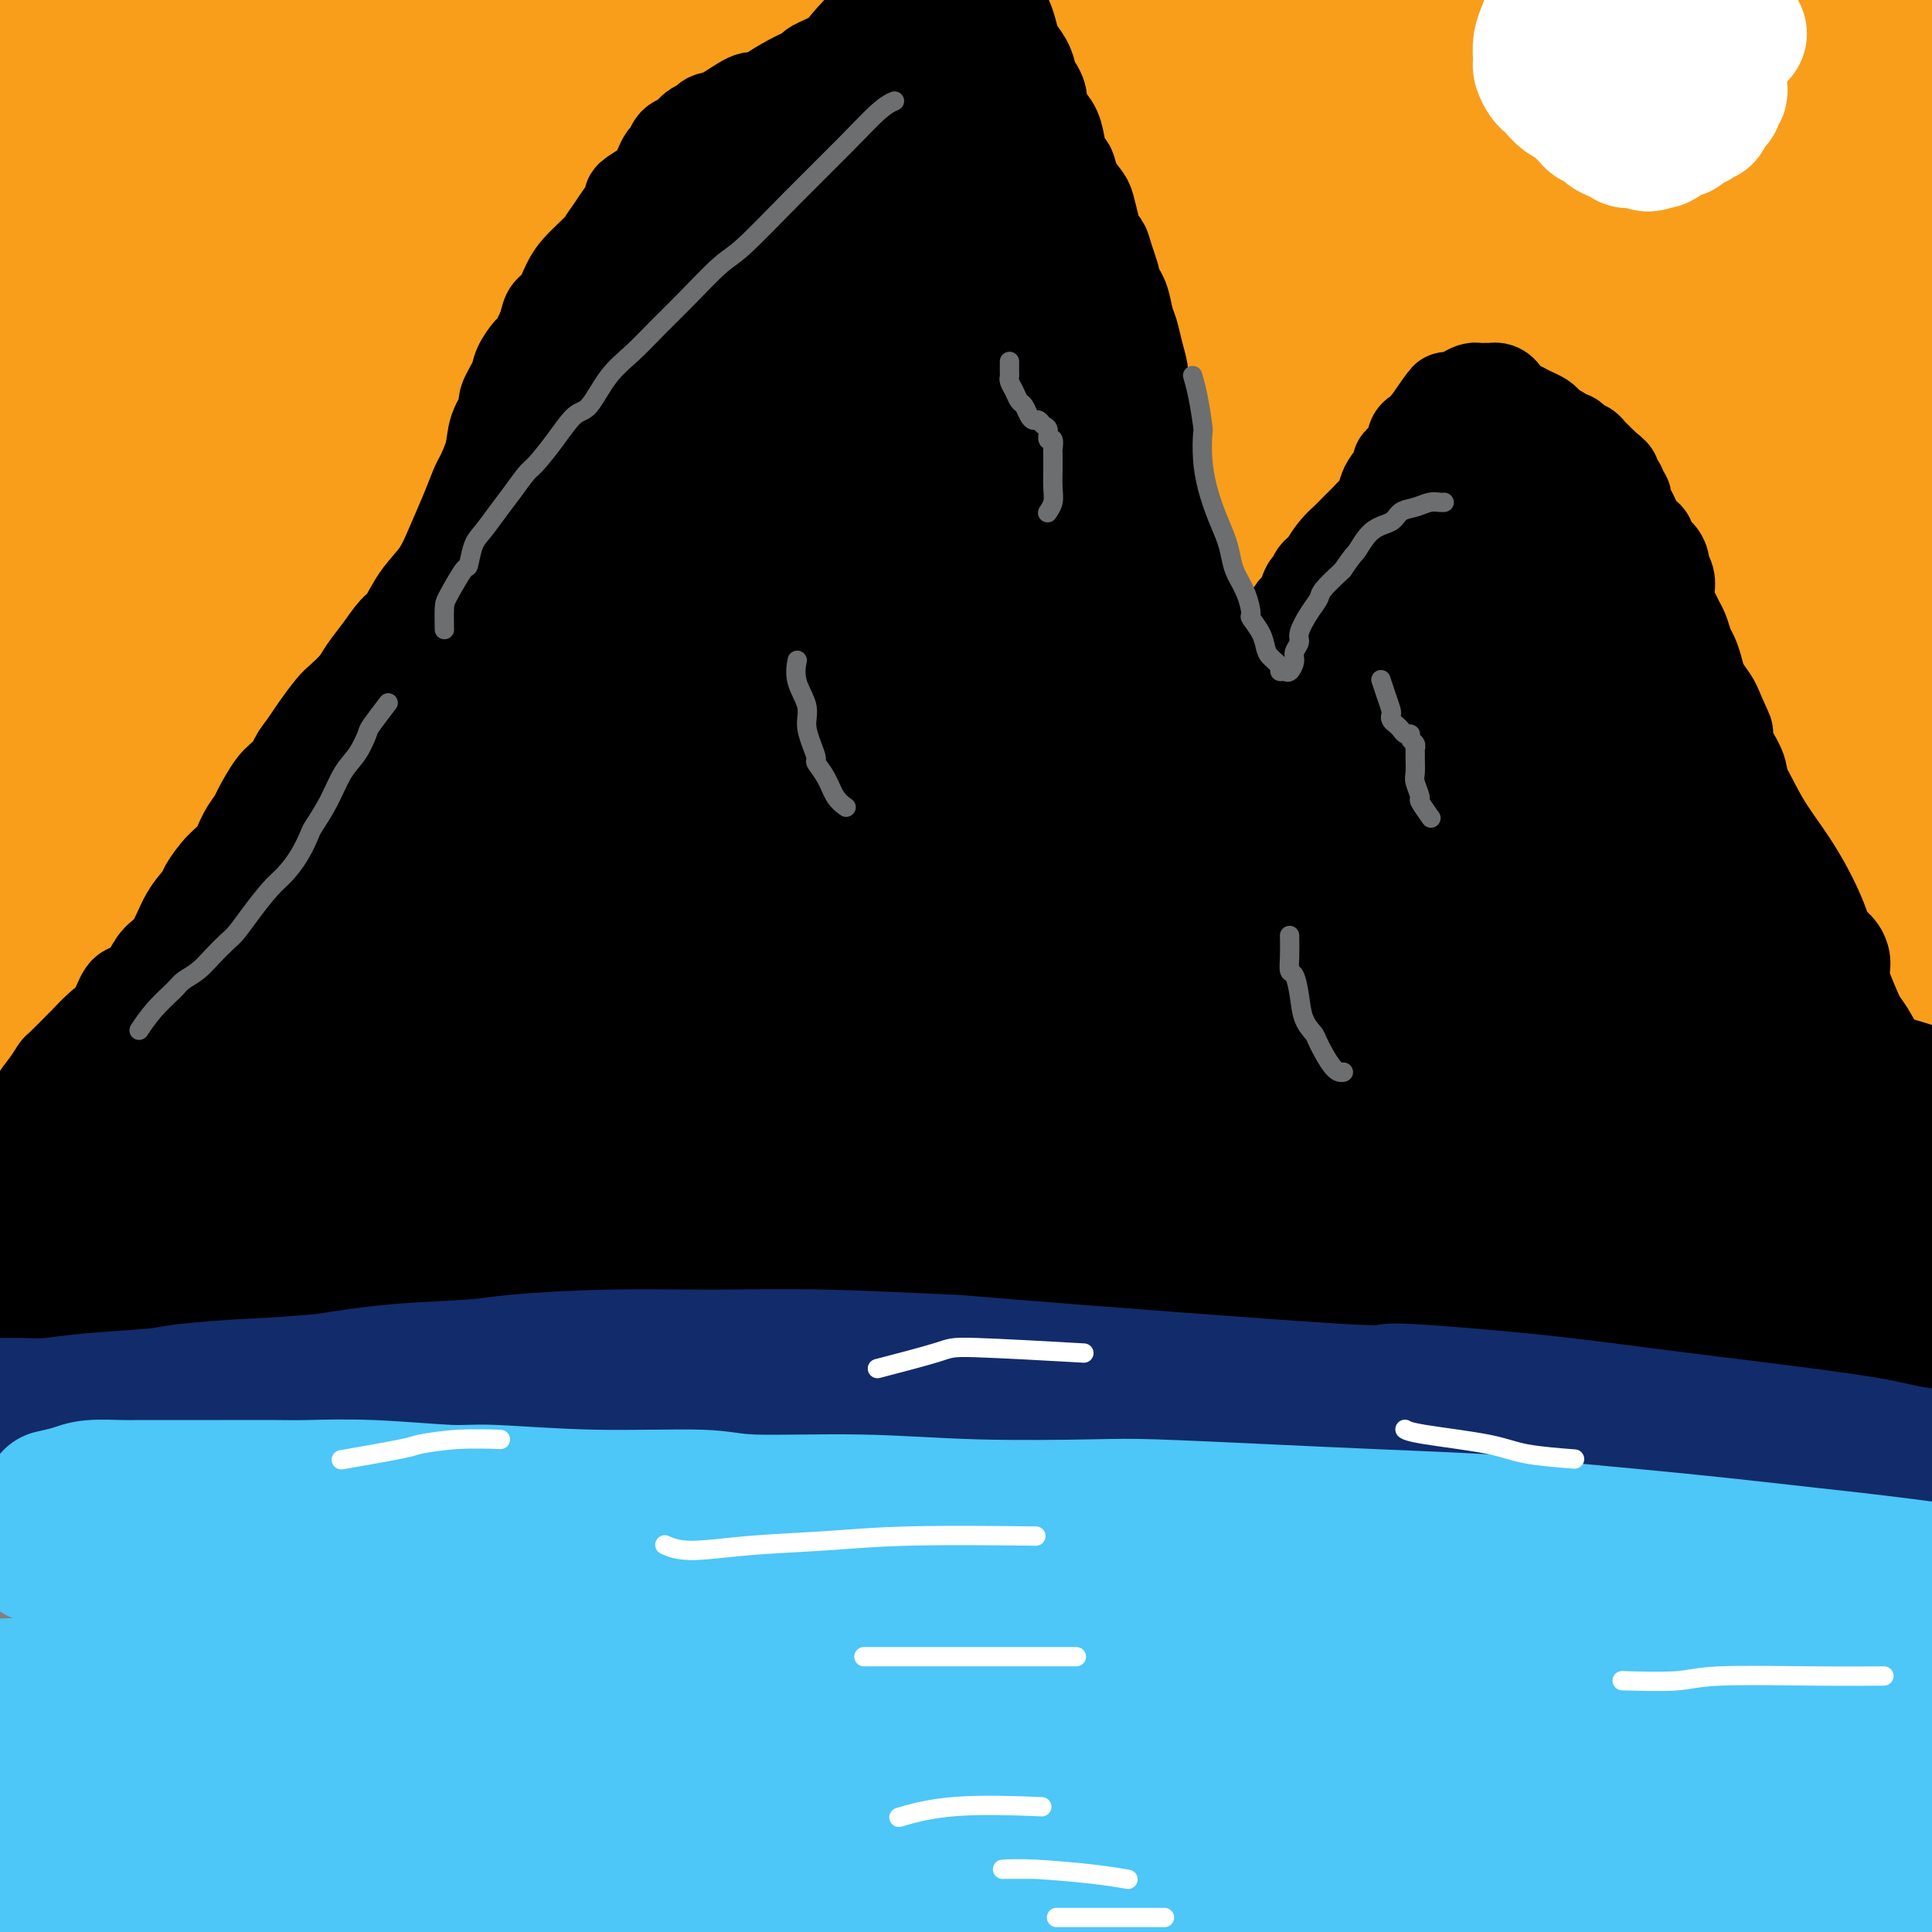 <svg viewBox='0 0 400 400' version='1.1' xmlns='http://www.w3.org/2000/svg' xmlns:xlink='http://www.w3.org/1999/xlink'><rect x="0" y="0" width="400" height="400" fill="#808080" stroke="none"/><g fill='none' stroke='rgb(249,158,27)' stroke-width='28' stroke-linecap='round' stroke-linejoin='round'><path d='M34,17c1.082,0.422 2.165,0.844 0,0c-2.165,-0.844 -7.577,-2.954 -10,-4c-2.423,-1.046 -1.855,-1.026 -2,-2c-0.145,-0.974 -1.002,-2.940 -1,-4c0.002,-1.060 0.861,-1.212 3,-2c2.139,-0.788 5.556,-2.211 12,-3c6.444,-0.789 15.914,-0.945 25,-1c9.086,-0.055 17.789,-0.011 28,0c10.211,0.011 21.930,-0.011 28,0c6.070,0.011 6.492,0.057 11,0c4.508,-0.057 13.103,-0.215 19,0c5.897,0.215 9.097,0.803 11,1c1.903,0.197 2.508,0.002 3,0c0.492,-0.002 0.872,0.187 0,0c-0.872,-0.187 -2.997,-0.752 -8,-1c-5.003,-0.248 -12.885,-0.180 -22,0c-9.115,0.180 -19.464,0.472 -30,1c-10.536,0.528 -21.260,1.291 -34,2c-12.740,0.709 -27.497,1.365 -36,2c-8.503,0.635 -10.751,1.248 -15,2c-4.249,0.752 -10.500,1.643 -13,2c-2.500,0.357 -1.250,0.178 0,0'/><path d='M8,14c8.984,0.109 17.968,0.218 24,0c6.032,-0.218 9.113,-0.764 22,-1c12.887,-0.236 35.579,-0.161 55,0c19.421,0.161 35.571,0.408 52,1c16.429,0.592 33.137,1.527 42,2c8.863,0.473 9.881,0.483 14,1c4.119,0.517 11.337,1.542 15,2c3.663,0.458 3.770,0.349 2,0c-1.770,-0.349 -5.416,-0.937 -8,-1c-2.584,-0.063 -4.105,0.400 -12,0c-7.895,-0.400 -22.163,-1.663 -36,-3c-13.837,-1.337 -27.242,-2.748 -43,-4c-15.758,-1.252 -33.867,-2.346 -44,-3c-10.133,-0.654 -12.289,-0.869 -21,-1c-8.711,-0.131 -23.978,-0.177 -35,0c-11.022,0.177 -17.798,0.578 -22,1c-4.202,0.422 -5.829,0.867 -6,1c-0.171,0.133 1.113,-0.044 2,0c0.887,0.044 1.377,0.310 8,0c6.623,-0.310 19.381,-1.195 35,-2c15.619,-0.805 34.100,-1.532 54,-2c19.900,-0.468 41.219,-0.679 66,0c24.781,0.679 53.026,2.249 69,3c15.974,0.751 19.679,0.685 34,2c14.321,1.315 39.259,4.012 57,6c17.741,1.988 28.285,3.269 36,4c7.715,0.731 12.600,0.914 15,1c2.400,0.086 2.313,0.075 2,0c-0.313,-0.075 -0.854,-0.212 -3,-1c-2.146,-0.788 -5.899,-2.225 -14,-4c-8.101,-1.775 -20.551,-3.887 -33,-6'/><path d='M335,10c-9.764,-2.086 -10.175,-1.801 -20,-3c-9.825,-1.199 -29.065,-3.884 -47,-5c-17.935,-1.116 -34.566,-0.664 -52,0c-17.434,0.664 -35.671,1.540 -53,3c-17.329,1.460 -33.750,3.503 -49,6c-15.250,2.497 -29.327,5.449 -37,7c-7.673,1.551 -8.940,1.702 -12,3c-3.060,1.298 -7.914,3.744 -11,5c-3.086,1.256 -4.405,1.322 -1,1c3.405,-0.322 11.535,-1.033 17,-2c5.465,-0.967 8.267,-2.192 20,-5c11.733,-2.808 32.398,-7.201 52,-11c19.602,-3.799 38.142,-7.006 58,-10c19.858,-2.994 41.035,-5.775 61,-7c19.965,-1.225 38.720,-0.892 57,0c18.280,0.892 36.087,2.345 46,3c9.913,0.655 11.933,0.512 18,1c6.067,0.488 16.182,1.606 21,2c4.818,0.394 4.340,0.065 4,0c-0.340,-0.065 -0.543,0.135 -4,0c-3.457,-0.135 -10.170,-0.603 -23,-1c-12.830,-0.397 -31.779,-0.722 -42,-1c-10.221,-0.278 -11.715,-0.511 -23,0c-11.285,0.511 -32.361,1.764 -52,3c-19.639,1.236 -37.840,2.454 -57,5c-19.160,2.546 -39.281,6.420 -60,11c-20.719,4.580 -42.038,9.865 -54,13c-11.962,3.135 -14.567,4.119 -24,7c-9.433,2.881 -25.693,7.660 -37,11c-11.307,3.340 -17.659,5.240 -22,7c-4.341,1.760 -6.670,3.380 -9,5'/><path d='M0,58c-14.064,4.838 -3.224,1.934 1,1c4.224,-0.934 1.831,0.104 3,0c1.169,-0.104 5.901,-1.348 15,-3c9.099,-1.652 22.564,-3.711 38,-6c15.436,-2.289 32.842,-4.806 55,-7c22.158,-2.194 49.068,-4.063 64,-5c14.932,-0.937 17.887,-0.941 33,-1c15.113,-0.059 42.385,-0.173 66,0c23.615,0.173 43.574,0.633 61,1c17.426,0.367 32.320,0.641 43,1c10.680,0.359 17.146,0.803 20,1c2.854,0.197 2.094,0.146 2,0c-0.094,-0.146 0.477,-0.386 -3,-1c-3.477,-0.614 -11.002,-1.603 -22,-2c-10.998,-0.397 -25.468,-0.204 -41,0c-15.532,0.204 -32.125,0.419 -53,2c-20.875,1.581 -46.032,4.527 -60,6c-13.968,1.473 -16.748,1.472 -31,4c-14.252,2.528 -39.975,7.585 -61,12c-21.025,4.415 -37.353,8.189 -56,13c-18.647,4.811 -39.613,10.660 -48,13c-8.387,2.340 -4.193,1.170 0,0'/><path d='M-6,105c10.551,-1.048 21.103,-2.097 37,-4c15.897,-1.903 37.140,-4.661 49,-6c11.860,-1.339 14.338,-1.260 28,-2c13.662,-0.740 38.509,-2.300 61,-3c22.491,-0.700 42.627,-0.542 63,0c20.373,0.542 40.984,1.467 60,3c19.016,1.533 36.438,3.675 46,5c9.562,1.325 11.264,1.834 17,3c5.736,1.166 15.504,2.991 20,4c4.496,1.009 3.718,1.203 2,1c-1.718,-0.203 -4.376,-0.804 -11,-1c-6.624,-0.196 -17.213,0.014 -35,0c-17.787,-0.014 -42.771,-0.251 -57,0c-14.229,0.251 -17.703,0.990 -34,2c-16.297,1.010 -45.417,2.289 -73,5c-27.583,2.711 -53.630,6.852 -68,9c-14.370,2.148 -17.065,2.303 -28,4c-10.935,1.697 -30.111,4.938 -42,7c-11.889,2.062 -16.492,2.947 -19,4c-2.508,1.053 -2.922,2.276 -3,3c-0.078,0.724 0.181,0.949 6,1c5.819,0.051 17.197,-0.072 24,0c6.803,0.072 9.030,0.340 20,0c10.970,-0.340 30.684,-1.290 50,-2c19.316,-0.710 38.233,-1.182 58,-1c19.767,0.182 40.382,1.019 62,2c21.618,0.981 44.237,2.105 57,3c12.763,0.895 15.668,1.559 26,3c10.332,1.441 28.089,3.657 39,5c10.911,1.343 14.974,1.812 17,2c2.026,0.188 2.013,0.094 2,0'/><path d='M368,152c21.580,2.043 5.029,0.651 -5,0c-10.029,-0.651 -13.535,-0.560 -27,0c-13.465,0.560 -36.890,1.589 -50,2c-13.110,0.411 -15.906,0.204 -31,1c-15.094,0.796 -42.487,2.595 -67,5c-24.513,2.405 -46.146,5.417 -66,8c-19.854,2.583 -37.927,4.736 -54,7c-16.073,2.264 -30.145,4.638 -41,7c-10.855,2.362 -18.493,4.713 -23,6c-4.507,1.287 -5.882,1.510 -6,2c-0.118,0.490 1.023,1.246 2,2c0.977,0.754 1.790,1.505 11,1c9.210,-0.505 26.816,-2.267 38,-3c11.184,-0.733 15.944,-0.438 27,-1c11.056,-0.562 28.408,-1.981 62,-2c33.592,-0.019 83.426,1.362 107,2c23.574,0.638 20.889,0.535 35,2c14.111,1.465 45.020,4.500 61,6c15.980,1.500 17.032,1.466 24,3c6.968,1.534 19.852,4.635 26,6c6.148,1.365 5.560,0.993 6,1c0.440,0.007 1.907,0.391 -5,0c-6.907,-0.391 -22.189,-1.558 -31,-2c-8.811,-0.442 -11.150,-0.159 -24,0c-12.850,0.159 -36.212,0.196 -59,1c-22.788,0.804 -45.001,2.377 -68,4c-22.999,1.623 -46.784,3.297 -69,5c-22.216,1.703 -42.862,3.436 -63,6c-20.138,2.564 -39.768,5.960 -52,8c-12.232,2.040 -17.066,2.726 -19,3c-1.934,0.274 -0.967,0.137 0,0'/><path d='M60,227c8.417,-1.285 16.834,-2.569 34,-5c17.166,-2.431 43.080,-6.007 73,-9c29.920,-2.993 63.845,-5.403 83,-7c19.155,-1.597 23.538,-2.382 39,-3c15.462,-0.618 42.001,-1.068 60,-1c17.999,0.068 27.457,0.653 34,1c6.543,0.347 10.171,0.455 9,0c-1.171,-0.455 -7.140,-1.473 -11,-2c-3.860,-0.527 -5.609,-0.564 -16,-1c-10.391,-0.436 -29.423,-1.271 -50,-1c-20.577,0.271 -42.698,1.650 -67,4c-24.302,2.350 -50.786,5.672 -76,9c-25.214,3.328 -49.157,6.660 -70,10c-20.843,3.340 -38.586,6.686 -53,9c-14.414,2.314 -25.499,3.595 -32,4c-6.501,0.405 -8.418,-0.064 -10,0c-1.582,0.064 -2.830,0.663 3,-2c5.830,-2.663 18.738,-8.588 27,-12c8.262,-3.412 11.878,-4.310 24,-8c12.122,-3.690 32.751,-10.171 56,-15c23.249,-4.829 49.118,-8.005 64,-10c14.882,-1.995 18.776,-2.810 32,-3c13.224,-0.190 35.779,0.245 52,1c16.221,0.755 26.107,1.832 32,3c5.893,1.168 7.792,2.429 9,3c1.208,0.571 1.726,0.454 -2,1c-3.726,0.546 -11.694,1.757 -24,3c-12.306,1.243 -28.948,2.519 -48,4c-19.052,1.481 -40.514,3.168 -64,5c-23.486,1.832 -48.996,3.809 -65,5c-16.004,1.191 -22.502,1.595 -29,2'/><path d='M74,212c-44.801,3.587 -40.802,2.555 -45,2c-4.198,-0.555 -16.591,-0.634 -22,-1c-5.409,-0.366 -3.833,-1.018 -3,-2c0.833,-0.982 0.924,-2.292 11,-6c10.076,-3.708 30.139,-9.813 41,-13c10.861,-3.187 12.520,-3.456 26,-6c13.480,-2.544 38.779,-7.362 60,-10c21.221,-2.638 38.362,-3.095 53,-3c14.638,0.095 26.771,0.743 34,2c7.229,1.257 9.554,3.124 11,4c1.446,0.876 2.015,0.760 -1,2c-3.015,1.240 -9.612,3.837 -21,7c-11.388,3.163 -27.567,6.894 -45,10c-17.433,3.106 -36.119,5.588 -56,8c-19.881,2.412 -40.958,4.755 -53,6c-12.042,1.245 -15.050,1.394 -23,1c-7.950,-0.394 -20.841,-1.330 -30,-2c-9.159,-0.670 -14.585,-1.073 -15,-4c-0.415,-2.927 4.183,-8.379 6,-11c1.817,-2.621 0.855,-2.412 8,-6c7.145,-3.588 22.396,-10.975 31,-15c8.604,-4.025 10.559,-4.689 20,-7c9.441,-2.311 26.366,-6.271 41,-9c14.634,-2.729 26.976,-4.228 37,-4c10.024,0.228 17.730,2.182 22,3c4.270,0.818 5.104,0.498 6,1c0.896,0.502 1.853,1.825 0,4c-1.853,2.175 -6.517,5.202 -14,8c-7.483,2.798 -17.784,5.369 -31,8c-13.216,2.631 -29.347,5.323 -40,7c-10.653,1.677 -15.826,2.338 -21,3'/><path d='M61,189c-21.360,3.196 -28.759,2.185 -37,1c-8.241,-1.185 -17.324,-2.544 -23,-4c-5.676,-1.456 -7.944,-3.010 -9,-5c-1.056,-1.990 -0.900,-4.417 3,-8c3.900,-3.583 11.544,-8.322 16,-11c4.456,-2.678 5.723,-3.296 13,-6c7.277,-2.704 20.563,-7.492 33,-11c12.437,-3.508 24.027,-5.734 35,-7c10.973,-1.266 21.331,-1.572 29,-1c7.669,0.572 12.650,2.023 15,3c2.350,0.977 2.069,1.480 2,2c-0.069,0.520 0.074,1.058 -3,2c-3.074,0.942 -9.364,2.287 -18,4c-8.636,1.713 -19.618,3.793 -32,6c-12.382,2.207 -26.164,4.540 -39,6c-12.836,1.460 -24.725,2.047 -32,2c-7.275,-0.047 -9.936,-0.728 -11,-1c-1.064,-0.272 -0.532,-0.136 0,0'/><path d='M48,137c-2.418,0.220 -4.835,0.440 0,0c4.835,-0.440 16.924,-1.542 24,-2c7.076,-0.458 9.140,-0.274 14,0c4.860,0.274 12.515,0.637 16,1c3.485,0.363 2.799,0.724 2,1c-0.799,0.276 -1.711,0.466 -8,2c-6.289,1.534 -17.954,4.411 -31,6c-13.046,1.589 -27.474,1.889 -37,2c-9.526,0.111 -14.150,0.032 -16,0c-1.850,-0.032 -0.925,-0.016 0,0'/><path d='M-6,126c21.806,-8.523 43.613,-17.046 55,-21c11.387,-3.954 12.355,-3.339 19,-4c6.645,-0.661 18.968,-2.599 25,-3c6.032,-0.401 5.772,0.736 6,1c0.228,0.264 0.944,-0.343 0,0c-0.944,0.343 -3.548,1.637 -9,3c-5.452,1.363 -13.752,2.795 -22,4c-8.248,1.205 -16.445,2.181 -24,3c-7.555,0.819 -14.467,1.479 -20,2c-5.533,0.521 -9.688,0.901 -12,1c-2.312,0.099 -2.782,-0.084 -3,0c-0.218,0.084 -0.185,0.434 0,0c0.185,-0.434 0.520,-1.651 5,-3c4.480,-1.349 13.105,-2.830 18,-4c4.895,-1.170 6.061,-2.030 12,-3c5.939,-0.970 16.650,-2.050 25,-3c8.350,-0.950 14.337,-1.771 19,-2c4.663,-0.229 8.001,0.134 10,0c1.999,-0.134 2.661,-0.763 1,-1c-1.661,-0.237 -5.643,-0.081 -8,0c-2.357,0.081 -3.090,0.088 -9,0c-5.910,-0.088 -16.996,-0.271 -27,0c-10.004,0.271 -18.924,0.996 -28,1c-9.076,0.004 -18.307,-0.713 -22,-1c-3.693,-0.287 -1.846,-0.143 0,0'/><path d='M41,72c-0.147,-0.052 -0.294,-0.104 6,-1c6.294,-0.896 19.029,-2.635 26,-4c6.971,-1.365 8.178,-2.356 12,-3c3.822,-0.644 10.258,-0.942 13,-1c2.742,-0.058 1.790,0.123 3,0c1.210,-0.123 4.583,-0.551 0,0c-4.583,0.551 -17.121,2.081 -24,3c-6.879,0.919 -8.099,1.227 -15,2c-6.901,0.773 -19.481,2.010 -29,3c-9.519,0.990 -15.976,1.731 -21,2c-5.024,0.269 -8.616,0.064 -11,0c-2.384,-0.064 -3.559,0.013 -4,0c-0.441,-0.013 -0.149,-0.117 2,-1c2.149,-0.883 6.155,-2.544 7,-3c0.845,-0.456 -1.473,0.294 9,-2c10.473,-2.294 33.735,-7.634 45,-10c11.265,-2.366 10.534,-1.760 16,-2c5.466,-0.240 17.131,-1.326 24,-2c6.869,-0.674 8.943,-0.936 10,-1c1.057,-0.064 1.098,0.069 1,0c-0.098,-0.069 -0.336,-0.340 -5,0c-4.664,0.340 -13.755,1.293 -24,2c-10.245,0.707 -21.643,1.169 -33,2c-11.357,0.831 -22.673,2.031 -30,3c-7.327,0.969 -10.665,1.705 -12,2c-1.335,0.295 -0.668,0.147 0,0'/><path d='M36,52c1.310,-0.355 2.620,-0.711 9,-2c6.380,-1.289 17.832,-3.512 26,-5c8.168,-1.488 13.054,-2.242 16,-3c2.946,-0.758 3.953,-1.521 4,-2c0.047,-0.479 -0.866,-0.675 -5,-1c-4.134,-0.325 -11.489,-0.781 -16,-1c-4.511,-0.219 -6.179,-0.203 -12,0c-5.821,0.203 -15.796,0.591 -24,1c-8.204,0.409 -14.636,0.838 -19,1c-4.364,0.162 -6.659,0.055 -8,0c-1.341,-0.055 -1.729,-0.060 -2,0c-0.271,0.060 -0.425,0.184 0,0c0.425,-0.184 1.428,-0.676 3,-1c1.572,-0.324 3.713,-0.478 8,-1c4.287,-0.522 10.719,-1.411 16,-2c5.281,-0.589 9.409,-0.878 19,-2c9.591,-1.122 24.644,-3.077 32,-4c7.356,-0.923 7.014,-0.815 8,-1c0.986,-0.185 3.300,-0.662 3,-1c-0.300,-0.338 -3.213,-0.535 -9,-1c-5.787,-0.465 -14.448,-1.197 -25,-1c-10.552,0.197 -22.995,1.322 -31,2c-8.005,0.678 -11.573,0.908 -13,1c-1.427,0.092 -0.714,0.046 0,0'/><path d='M0,28c3.383,-0.298 6.767,-0.597 17,-1c10.233,-0.403 27.316,-0.911 37,-1c9.684,-0.089 11.969,0.242 25,1c13.031,0.758 36.806,1.942 58,4c21.194,2.058 39.806,4.991 58,8c18.194,3.009 35.971,6.094 51,10c15.029,3.906 27.310,8.631 34,11c6.690,2.369 7.790,2.380 10,4c2.210,1.620 5.529,4.849 4,7c-1.529,2.151 -7.906,3.223 -17,4c-9.094,0.777 -20.904,1.260 -37,2c-16.096,0.740 -36.477,1.739 -48,2c-11.523,0.261 -14.188,-0.216 -26,0c-11.812,0.216 -32.773,1.124 -49,2c-16.227,0.876 -27.721,1.719 -34,2c-6.279,0.281 -7.343,-0.000 -9,0c-1.657,0.000 -3.906,0.283 -4,0c-0.094,-0.283 1.966,-1.130 12,-3c10.034,-1.870 28.041,-4.764 38,-6c9.959,-1.236 11.869,-0.815 27,-2c15.131,-1.185 43.483,-3.978 69,-5c25.517,-1.022 48.200,-0.275 72,1c23.800,1.275 48.718,3.076 62,4c13.282,0.924 14.930,0.969 24,2c9.070,1.031 25.563,3.046 34,4c8.437,0.954 8.816,0.845 9,1c0.184,0.155 0.171,0.572 -3,0c-3.171,-0.572 -9.499,-2.133 -21,-3c-11.501,-0.867 -28.173,-1.041 -47,-1c-18.827,0.041 -39.808,0.297 -61,1c-21.192,0.703 -42.596,1.851 -64,3'/><path d='M221,79c-23.996,0.813 -21.485,0.846 -33,2c-11.515,1.154 -37.056,3.429 -55,5c-17.944,1.571 -28.291,2.438 -34,3c-5.709,0.562 -6.782,0.820 -8,1c-1.218,0.180 -2.582,0.281 -2,0c0.582,-0.281 3.110,-0.943 8,-2c4.890,-1.057 12.140,-2.510 23,-5c10.860,-2.490 25.329,-6.016 40,-9c14.671,-2.984 29.545,-5.427 49,-8c19.455,-2.573 43.492,-5.278 68,-7c24.508,-1.722 49.487,-2.461 68,-3c18.513,-0.539 30.559,-0.878 46,-1c15.441,-0.122 34.277,-0.026 42,0c7.723,0.026 4.332,-0.016 2,0c-2.332,0.016 -3.604,0.090 -9,0c-5.396,-0.090 -14.917,-0.345 -29,0c-14.083,0.345 -32.727,1.290 -46,2c-13.273,0.710 -21.174,1.186 -31,2c-9.826,0.814 -21.578,1.967 -33,3c-11.422,1.033 -22.514,1.945 -33,3c-10.486,1.055 -20.366,2.253 -28,3c-7.634,0.747 -13.021,1.045 -17,1c-3.979,-0.045 -6.549,-0.432 -7,-1c-0.451,-0.568 1.218,-1.317 8,-4c6.782,-2.683 18.678,-7.302 28,-11c9.322,-3.698 16.068,-6.477 37,-11c20.932,-4.523 56.048,-10.792 82,-14c25.952,-3.208 42.740,-3.355 55,-3c12.260,0.355 19.993,1.211 24,2c4.007,0.789 4.288,1.511 4,2c-0.288,0.489 -1.144,0.744 -2,1'/><path d='M438,30c-2.093,0.581 -8.324,0.535 -18,1c-9.676,0.465 -22.797,1.443 -38,2c-15.203,0.557 -32.490,0.695 -49,1c-16.510,0.305 -32.244,0.777 -48,1c-15.756,0.223 -31.535,0.197 -40,0c-8.465,-0.197 -9.617,-0.564 -13,-1c-3.383,-0.436 -8.996,-0.940 -11,-2c-2.004,-1.060 -0.397,-2.675 2,-4c2.397,-1.325 5.586,-2.358 11,-4c5.414,-1.642 13.052,-3.891 19,-6c5.948,-2.109 10.205,-4.076 26,-7c15.795,-2.924 43.129,-6.804 67,-8c23.871,-1.196 44.278,0.291 55,1c10.722,0.709 11.758,0.641 17,2c5.242,1.359 14.690,4.145 19,6c4.310,1.855 3.484,2.780 2,4c-1.484,1.220 -3.624,2.736 -12,5c-8.376,2.264 -22.986,5.277 -31,7c-8.014,1.723 -9.433,2.157 -19,4c-9.567,1.843 -27.284,5.094 -41,8c-13.716,2.906 -23.431,5.466 -32,8c-8.569,2.534 -15.993,5.043 -20,7c-4.007,1.957 -4.596,3.361 -5,4c-0.404,0.639 -0.624,0.512 1,1c1.624,0.488 5.093,1.589 12,2c6.907,0.411 17.253,0.131 29,0c11.747,-0.131 24.896,-0.112 38,0c13.104,0.112 26.162,0.319 37,1c10.838,0.681 19.456,1.837 25,3c5.544,1.163 8.012,2.332 9,3c0.988,0.668 0.494,0.834 0,1'/><path d='M430,70c4.525,1.567 -1.162,1.984 -7,3c-5.838,1.016 -11.828,2.629 -23,5c-11.172,2.371 -27.525,5.498 -37,7c-9.475,1.502 -12.071,1.379 -22,3c-9.929,1.621 -27.190,4.986 -41,7c-13.810,2.014 -24.170,2.678 -33,3c-8.830,0.322 -16.129,0.303 -20,0c-3.871,-0.303 -4.313,-0.890 -5,-1c-0.687,-0.110 -1.617,0.258 -1,0c0.617,-0.258 2.782,-1.141 13,-2c10.218,-0.859 28.489,-1.695 38,-2c9.511,-0.305 10.262,-0.080 20,0c9.738,0.080 28.462,0.015 44,1c15.538,0.985 27.890,3.022 38,5c10.110,1.978 17.977,3.899 23,6c5.023,2.101 7.201,4.383 6,6c-1.201,1.617 -5.781,2.570 -9,3c-3.219,0.430 -5.078,0.337 -13,1c-7.922,0.663 -21.908,2.081 -37,3c-15.092,0.919 -31.291,1.340 -50,2c-18.709,0.660 -39.928,1.561 -52,2c-12.072,0.439 -14.996,0.416 -24,1c-9.004,0.584 -24.088,1.774 -33,2c-8.912,0.226 -11.651,-0.511 -12,-1c-0.349,-0.489 1.694,-0.731 3,-1c1.306,-0.269 1.877,-0.567 8,-2c6.123,-1.433 17.798,-4.003 31,-6c13.202,-1.997 27.930,-3.422 45,-4c17.070,-0.578 36.480,-0.309 48,0c11.520,0.309 15.148,0.660 26,2c10.852,1.340 28.926,3.670 47,6'/><path d='M401,119c18.128,2.880 26.947,6.079 33,9c6.053,2.921 9.340,5.563 11,7c1.660,1.437 1.693,1.667 -5,2c-6.693,0.333 -20.112,0.768 -27,1c-6.888,0.232 -7.245,0.261 -20,0c-12.755,-0.261 -37.907,-0.813 -51,-1c-13.093,-0.187 -14.128,-0.008 -26,0c-11.872,0.008 -34.582,-0.156 -52,0c-17.418,0.156 -29.544,0.630 -40,1c-10.456,0.370 -19.243,0.635 -25,1c-5.757,0.365 -8.484,0.830 -8,1c0.484,0.170 4.178,0.045 7,0c2.822,-0.045 4.770,-0.011 12,0c7.230,0.011 19.741,-0.002 37,0c17.259,0.002 39.266,0.017 52,0c12.734,-0.017 16.196,-0.068 30,1c13.804,1.068 37.948,3.254 55,5c17.052,1.746 27.010,3.053 33,4c5.990,0.947 8.012,1.534 9,2c0.988,0.466 0.941,0.811 -1,1c-1.941,0.189 -5.776,0.220 -14,0c-8.224,-0.220 -20.838,-0.693 -34,-1c-13.162,-0.307 -26.873,-0.447 -45,0c-18.127,0.447 -40.670,1.481 -53,2c-12.330,0.519 -14.447,0.522 -24,1c-9.553,0.478 -26.542,1.432 -37,2c-10.458,0.568 -14.385,0.752 -16,1c-1.615,0.248 -0.917,0.561 0,1c0.917,0.439 2.055,1.003 3,1c0.945,-0.003 1.699,-0.572 13,0c11.301,0.572 33.151,2.286 55,4'/><path d='M273,164c15.819,1.229 19.866,1.303 37,4c17.134,2.697 47.356,8.017 70,13c22.644,4.983 37.712,9.630 46,12c8.288,2.370 9.797,2.464 13,4c3.203,1.536 8.101,4.515 9,6c0.899,1.485 -2.202,1.476 -8,1c-5.798,-0.476 -14.292,-1.421 -30,-3c-15.708,-1.579 -38.629,-3.794 -51,-5c-12.371,-1.206 -14.191,-1.404 -28,-3c-13.809,-1.596 -39.607,-4.592 -60,-7c-20.393,-2.408 -35.381,-4.229 -49,-6c-13.619,-1.771 -25.870,-3.491 -34,-5c-8.130,-1.509 -12.140,-2.807 -13,-4c-0.860,-1.193 1.428,-2.283 3,-3c1.572,-0.717 2.427,-1.063 9,-2c6.573,-0.937 18.865,-2.465 36,-3c17.135,-0.535 39.114,-0.077 52,0c12.886,0.077 16.679,-0.229 32,1c15.321,1.229 42.169,3.991 63,7c20.831,3.009 35.644,6.263 44,8c8.356,1.737 10.255,1.957 14,3c3.745,1.043 9.337,2.910 12,4c2.663,1.090 2.399,1.403 -3,1c-5.399,-0.403 -15.932,-1.523 -22,-2c-6.068,-0.477 -7.672,-0.311 -19,-1c-11.328,-0.689 -32.379,-2.234 -44,-3c-11.621,-0.766 -13.813,-0.755 -23,-1c-9.187,-0.245 -25.370,-0.746 -35,-1c-9.630,-0.254 -12.708,-0.261 -15,0c-2.292,0.261 -3.798,0.789 -2,1c1.798,0.211 6.899,0.106 12,0'/><path d='M289,180c2.873,0.103 5.054,-0.139 14,0c8.946,0.139 24.656,0.660 39,1c14.344,0.340 27.321,0.499 39,1c11.679,0.501 22.059,1.345 30,2c7.941,0.655 13.441,1.121 16,1c2.559,-0.121 2.175,-0.831 2,-1c-0.175,-0.169 -0.142,0.201 -2,0c-1.858,-0.201 -5.609,-0.975 -13,-2c-7.391,-1.025 -18.422,-2.302 -31,-3c-12.578,-0.698 -26.701,-0.816 -34,-1c-7.299,-0.184 -7.773,-0.434 -14,0c-6.227,0.434 -18.208,1.553 -23,2c-4.792,0.447 -2.396,0.224 0,0'/></g>
<g fill='none' stroke='rgb(0,0,0)' stroke-width='20' stroke-linecap='round' stroke-linejoin='round'><path d='M232,239c0.101,-0.210 0.202,-0.419 0,0c-0.202,0.419 -0.707,1.467 0,0c0.707,-1.467 2.627,-5.448 4,-8c1.373,-2.552 2.199,-3.676 3,-5c0.801,-1.324 1.577,-2.848 2,-4c0.423,-1.152 0.492,-1.934 1,-3c0.508,-1.066 1.456,-2.418 2,-4c0.544,-1.582 0.686,-3.394 1,-5c0.314,-1.606 0.801,-3.005 1,-5c0.199,-1.995 0.109,-4.587 0,-6c-0.109,-1.413 -0.237,-1.647 0,-3c0.237,-1.353 0.838,-3.825 1,-6c0.162,-2.175 -0.115,-4.052 0,-6c0.115,-1.948 0.623,-3.966 1,-5c0.377,-1.034 0.623,-1.083 1,-2c0.377,-0.917 0.885,-2.702 1,-4c0.115,-1.298 -0.163,-2.109 0,-3c0.163,-0.891 0.765,-1.862 1,-3c0.235,-1.138 0.102,-2.442 0,-3c-0.102,-0.558 -0.172,-0.371 0,-1c0.172,-0.629 0.585,-2.073 1,-3c0.415,-0.927 0.832,-1.335 1,-2c0.168,-0.665 0.086,-1.586 0,-2c-0.086,-0.414 -0.178,-0.321 0,-1c0.178,-0.679 0.625,-2.130 1,-3c0.375,-0.870 0.678,-1.157 1,-2c0.322,-0.843 0.663,-2.241 1,-3c0.337,-0.759 0.668,-0.880 1,-1'/><path d='M257,146c1.661,-6.462 0.812,-3.618 1,-3c0.188,0.618 1.412,-0.989 2,-2c0.588,-1.011 0.539,-1.426 1,-2c0.461,-0.574 1.433,-1.308 2,-2c0.567,-0.692 0.729,-1.341 1,-2c0.271,-0.659 0.650,-1.329 1,-2c0.350,-0.671 0.671,-1.344 1,-2c0.329,-0.656 0.665,-1.297 1,-2c0.335,-0.703 0.667,-1.469 1,-2c0.333,-0.531 0.665,-0.828 1,-1c0.335,-0.172 0.672,-0.217 1,-1c0.328,-0.783 0.647,-2.302 1,-3c0.353,-0.698 0.742,-0.575 1,-1c0.258,-0.425 0.387,-1.398 1,-2c0.613,-0.602 1.711,-0.832 2,-1c0.289,-0.168 -0.230,-0.274 0,-1c0.230,-0.726 1.209,-2.073 2,-3c0.791,-0.927 1.396,-1.432 2,-2c0.604,-0.568 1.208,-1.197 2,-2c0.792,-0.803 1.771,-1.780 2,-2c0.229,-0.220 -0.291,0.318 0,0c0.291,-0.318 1.392,-1.493 2,-2c0.608,-0.507 0.721,-0.345 1,-1c0.279,-0.655 0.722,-2.128 1,-3c0.278,-0.872 0.389,-1.144 1,-2c0.611,-0.856 1.721,-2.294 2,-3c0.279,-0.706 -0.273,-0.678 0,-1c0.273,-0.322 1.372,-0.994 2,-2c0.628,-1.006 0.784,-2.348 1,-3c0.216,-0.652 0.490,-0.615 1,-1c0.510,-0.385 1.255,-1.193 2,-2'/><path d='M296,88c6.375,-9.317 2.811,-3.611 2,-2c-0.811,1.611 1.131,-0.875 2,-2c0.869,-1.125 0.667,-0.890 1,-1c0.333,-0.110 1.202,-0.565 2,-1c0.798,-0.435 1.524,-0.849 2,-1c0.476,-0.151 0.701,-0.040 1,0c0.299,0.040 0.671,0.010 1,0c0.329,-0.010 0.614,0.000 1,0c0.386,-0.000 0.873,-0.010 1,0c0.127,0.010 -0.106,0.040 0,0c0.106,-0.040 0.552,-0.152 1,0c0.448,0.152 0.899,0.566 1,1c0.101,0.434 -0.146,0.886 0,1c0.146,0.114 0.686,-0.110 1,0c0.314,0.110 0.402,0.554 1,1c0.598,0.446 1.704,0.893 2,1c0.296,0.107 -0.220,-0.126 0,0c0.220,0.126 1.176,0.611 2,1c0.824,0.389 1.516,0.683 2,1c0.484,0.317 0.760,0.659 1,1c0.240,0.341 0.446,0.683 1,1c0.554,0.317 1.458,0.611 2,1c0.542,0.389 0.723,0.874 1,1c0.277,0.126 0.652,-0.107 1,0c0.348,0.107 0.671,0.553 1,1c0.329,0.447 0.666,0.893 1,1c0.334,0.107 0.667,-0.126 1,0c0.333,0.126 0.667,0.611 1,1c0.333,0.389 0.667,0.682 1,1c0.333,0.318 0.667,0.662 1,1c0.333,0.338 0.667,0.669 1,1'/><path d='M332,97c3.509,2.654 0.782,1.288 0,1c-0.782,-0.288 0.383,0.500 1,1c0.617,0.500 0.687,0.711 1,1c0.313,0.289 0.868,0.655 1,1c0.132,0.345 -0.158,0.668 0,1c0.158,0.332 0.764,0.671 1,1c0.236,0.329 0.101,0.647 0,1c-0.101,0.353 -0.168,0.742 0,1c0.168,0.258 0.569,0.384 1,1c0.431,0.616 0.890,1.722 1,2c0.110,0.278 -0.130,-0.272 0,0c0.130,0.272 0.630,1.367 1,2c0.370,0.633 0.611,0.803 1,1c0.389,0.197 0.926,0.419 1,1c0.074,0.581 -0.316,1.520 0,2c0.316,0.480 1.339,0.500 2,1c0.661,0.500 0.962,1.481 1,2c0.038,0.519 -0.187,0.576 0,1c0.187,0.424 0.785,1.216 1,2c0.215,0.784 0.046,1.561 0,2c-0.046,0.439 0.029,0.539 0,1c-0.029,0.461 -0.162,1.282 0,2c0.162,0.718 0.621,1.332 1,2c0.379,0.668 0.679,1.389 1,2c0.321,0.611 0.662,1.111 1,2c0.338,0.889 0.672,2.167 1,3c0.328,0.833 0.652,1.220 1,2c0.348,0.780 0.722,1.951 1,3c0.278,1.049 0.459,1.975 1,3c0.541,1.025 1.440,2.150 2,3c0.560,0.850 0.780,1.425 1,2'/><path d='M355,147c3.731,8.190 1.559,3.664 1,3c-0.559,-0.664 0.494,2.535 1,4c0.506,1.465 0.464,1.198 1,2c0.536,0.802 1.649,2.674 2,4c0.351,1.326 -0.060,2.105 0,3c0.060,0.895 0.590,1.904 1,3c0.410,1.096 0.700,2.277 1,3c0.300,0.723 0.609,0.986 1,2c0.391,1.014 0.864,2.779 1,4c0.136,1.221 -0.065,1.897 0,3c0.065,1.103 0.398,2.634 1,4c0.602,1.366 1.474,2.567 2,4c0.526,1.433 0.705,3.099 1,4c0.295,0.901 0.706,1.038 1,2c0.294,0.962 0.471,2.750 1,4c0.529,1.250 1.410,1.963 2,3c0.590,1.037 0.890,2.399 1,3c0.110,0.601 0.029,0.441 0,1c-0.029,0.559 -0.008,1.837 0,3c0.008,1.163 0.002,2.209 0,3c-0.002,0.791 -0.001,1.326 0,2c0.001,0.674 0.000,1.487 0,2c-0.000,0.513 -0.000,0.725 0,1c0.000,0.275 0.000,0.612 0,1c-0.000,0.388 -0.000,0.825 0,1c0.000,0.175 0.000,0.087 0,0'/><path d='M253,176c-0.061,-0.178 -0.122,-0.355 0,0c0.122,0.355 0.426,1.243 0,0c-0.426,-1.243 -1.581,-4.617 -2,-7c-0.419,-2.383 -0.102,-3.774 0,-5c0.102,-1.226 -0.011,-2.285 0,-3c0.011,-0.715 0.148,-1.086 0,-2c-0.148,-0.914 -0.579,-2.372 -1,-4c-0.421,-1.628 -0.831,-3.427 -1,-5c-0.169,-1.573 -0.098,-2.919 0,-4c0.098,-1.081 0.223,-1.897 0,-3c-0.223,-1.103 -0.795,-2.494 -1,-4c-0.205,-1.506 -0.042,-3.128 0,-5c0.042,-1.872 -0.035,-3.993 0,-5c0.035,-1.007 0.183,-0.901 0,-2c-0.183,-1.099 -0.697,-3.404 -1,-5c-0.303,-1.596 -0.395,-2.484 -1,-4c-0.605,-1.516 -1.724,-3.659 -2,-5c-0.276,-1.341 0.291,-1.880 0,-3c-0.291,-1.120 -1.440,-2.821 -2,-5c-0.560,-2.179 -0.532,-4.836 -1,-7c-0.468,-2.164 -1.431,-3.834 -2,-5c-0.569,-1.166 -0.744,-1.827 -1,-3c-0.256,-1.173 -0.593,-2.860 -1,-5c-0.407,-2.140 -0.883,-4.735 -1,-6c-0.117,-1.265 0.124,-1.199 0,-2c-0.124,-0.801 -0.613,-2.469 -1,-4c-0.387,-1.531 -0.671,-2.926 -1,-4c-0.329,-1.074 -0.704,-1.828 -1,-3c-0.296,-1.172 -0.513,-2.764 -1,-4c-0.487,-1.236 -1.243,-2.118 -2,-3'/><path d='M230,59c-2.582,-10.064 -0.537,-3.723 0,-2c0.537,1.723 -0.434,-1.170 -1,-3c-0.566,-1.830 -0.728,-2.597 -1,-3c-0.272,-0.403 -0.654,-0.442 -1,-1c-0.346,-0.558 -0.656,-1.635 -1,-3c-0.344,-1.365 -0.722,-3.019 -1,-4c-0.278,-0.981 -0.456,-1.290 -1,-2c-0.544,-0.710 -1.454,-1.821 -2,-3c-0.546,-1.179 -0.727,-2.426 -1,-3c-0.273,-0.574 -0.637,-0.476 -1,-1c-0.363,-0.524 -0.723,-1.669 -1,-3c-0.277,-1.331 -0.469,-2.847 -1,-4c-0.531,-1.153 -1.400,-1.945 -2,-3c-0.600,-1.055 -0.931,-2.375 -1,-3c-0.069,-0.625 0.123,-0.555 0,-1c-0.123,-0.445 -0.562,-1.407 -1,-2c-0.438,-0.593 -0.877,-0.819 -1,-1c-0.123,-0.181 0.069,-0.318 0,-1c-0.069,-0.682 -0.399,-1.908 -1,-3c-0.601,-1.092 -1.473,-2.050 -2,-3c-0.527,-0.950 -0.708,-1.893 -1,-3c-0.292,-1.107 -0.693,-2.376 -1,-3c-0.307,-0.624 -0.520,-0.601 -1,-1c-0.480,-0.399 -1.227,-1.221 -2,-2c-0.773,-0.779 -1.572,-1.515 -2,-2c-0.428,-0.485 -0.485,-0.718 -1,-1c-0.515,-0.282 -1.489,-0.611 -2,-1c-0.511,-0.389 -0.560,-0.836 -1,-1c-0.440,-0.164 -1.272,-0.044 -2,0c-0.728,0.044 -1.351,0.013 -2,0c-0.649,-0.013 -1.325,-0.006 -2,0'/><path d='M193,-4c-2.585,-1.284 -1.547,-0.494 -2,0c-0.453,0.494 -2.397,0.694 -3,1c-0.603,0.306 0.133,0.720 0,1c-0.133,0.280 -1.137,0.427 -2,1c-0.863,0.573 -1.586,1.574 -2,2c-0.414,0.426 -0.521,0.278 -1,1c-0.479,0.722 -1.330,2.316 -2,3c-0.670,0.684 -1.157,0.459 -2,1c-0.843,0.541 -2.040,1.849 -3,3c-0.960,1.151 -1.682,2.147 -3,3c-1.318,0.853 -3.232,1.564 -4,2c-0.768,0.436 -0.391,0.597 -1,1c-0.609,0.403 -2.204,1.047 -4,2c-1.796,0.953 -3.795,2.216 -5,3c-1.205,0.784 -1.617,1.089 -2,1c-0.383,-0.089 -0.735,-0.572 -2,0c-1.265,0.572 -3.441,2.199 -5,3c-1.559,0.801 -2.501,0.777 -3,1c-0.499,0.223 -0.553,0.694 -1,1c-0.447,0.306 -1.285,0.448 -2,1c-0.715,0.552 -1.305,1.513 -2,2c-0.695,0.487 -1.495,0.501 -2,1c-0.505,0.499 -0.714,1.484 -1,2c-0.286,0.516 -0.649,0.562 -1,1c-0.351,0.438 -0.691,1.267 -1,2c-0.309,0.733 -0.586,1.368 -1,2c-0.414,0.632 -0.965,1.261 -2,2c-1.035,0.739 -2.556,1.590 -3,2c-0.444,0.410 0.188,0.380 0,1c-0.188,0.620 -1.197,1.892 -2,3c-0.803,1.108 -1.402,2.054 -2,3'/><path d='M127,48c-2.716,3.560 -1.007,1.958 -1,2c0.007,0.042 -1.690,1.726 -3,3c-1.310,1.274 -2.234,2.139 -3,3c-0.766,0.861 -1.375,1.720 -2,3c-0.625,1.280 -1.265,2.982 -2,4c-0.735,1.018 -1.563,1.354 -2,2c-0.437,0.646 -0.483,1.603 -1,3c-0.517,1.397 -1.506,3.236 -2,4c-0.494,0.764 -0.495,0.454 -1,1c-0.505,0.546 -1.515,1.947 -2,3c-0.485,1.053 -0.443,1.756 -1,3c-0.557,1.244 -1.711,3.027 -2,4c-0.289,0.973 0.288,1.137 0,2c-0.288,0.863 -1.441,2.427 -2,4c-0.559,1.573 -0.523,3.157 -1,5c-0.477,1.843 -1.467,3.945 -2,5c-0.533,1.055 -0.611,1.064 -1,2c-0.389,0.936 -1.091,2.801 -2,5c-0.909,2.199 -2.024,4.734 -3,7c-0.976,2.266 -1.811,4.265 -3,6c-1.189,1.735 -2.731,3.206 -4,5c-1.269,1.794 -2.264,3.911 -3,5c-0.736,1.089 -1.212,1.149 -2,2c-0.788,0.851 -1.887,2.491 -3,4c-1.113,1.509 -2.241,2.886 -3,4c-0.759,1.114 -1.148,1.964 -2,3c-0.852,1.036 -2.167,2.257 -3,3c-0.833,0.743 -1.186,1.008 -2,2c-0.814,0.992 -2.090,2.712 -3,4c-0.910,1.288 -1.455,2.144 -2,3'/><path d='M64,154c-4.258,5.653 -1.402,2.287 -1,2c0.402,-0.287 -1.650,2.505 -3,4c-1.350,1.495 -1.999,1.692 -3,3c-1.001,1.308 -2.354,3.727 -3,5c-0.646,1.273 -0.587,1.398 -1,2c-0.413,0.602 -1.299,1.679 -2,3c-0.701,1.321 -1.216,2.885 -2,4c-0.784,1.115 -1.837,1.779 -3,3c-1.163,1.221 -2.437,2.998 -3,4c-0.563,1.002 -0.415,1.229 -1,2c-0.585,0.771 -1.904,2.084 -3,4c-1.096,1.916 -1.970,4.433 -3,6c-1.030,1.567 -2.215,2.184 -3,3c-0.785,0.816 -1.171,1.831 -2,3c-0.829,1.169 -2.100,2.493 -3,3c-0.900,0.507 -1.428,0.199 -2,1c-0.572,0.801 -1.187,2.713 -2,4c-0.813,1.287 -1.824,1.950 -3,3c-1.176,1.050 -2.517,2.486 -3,3c-0.483,0.514 -0.109,0.105 -1,1c-0.891,0.895 -3.047,3.095 -4,4c-0.953,0.905 -0.703,0.516 -1,1c-0.297,0.484 -1.141,1.840 -2,3c-0.859,1.160 -1.732,2.123 -2,3c-0.268,0.877 0.068,1.667 0,2c-0.068,0.333 -0.540,0.208 -1,1c-0.460,0.792 -0.907,2.501 -1,3c-0.093,0.499 0.167,-0.212 0,0c-0.167,0.212 -0.762,1.346 -1,2c-0.238,0.654 -0.119,0.827 0,1'/><path d='M5,237c-0.712,2.034 0.009,1.119 0,1c-0.009,-0.119 -0.748,0.556 -1,1c-0.252,0.444 -0.016,0.655 0,1c0.016,0.345 -0.188,0.824 0,1c0.188,0.176 0.768,0.050 1,0c0.232,-0.050 0.116,-0.025 0,0'/></g>
<g fill='none' stroke='rgb(0,0,0)' stroke-width='28' stroke-linecap='round' stroke-linejoin='round'><path d='M33,261c-0.178,-2.390 -0.355,-4.781 0,-7c0.355,-2.219 1.243,-4.268 2,-7c0.757,-2.732 1.381,-6.147 2,-8c0.619,-1.853 1.231,-2.145 3,-5c1.769,-2.855 4.696,-8.275 8,-13c3.304,-4.725 6.987,-8.757 10,-12c3.013,-3.243 5.356,-5.698 7,-7c1.644,-1.302 2.588,-1.452 3,-1c0.412,0.452 0.293,1.507 0,2c-0.293,0.493 -0.761,0.423 -2,3c-1.239,2.577 -3.251,7.799 -6,13c-2.749,5.201 -6.237,10.380 -10,16c-3.763,5.620 -7.802,11.682 -10,15c-2.198,3.318 -2.555,3.891 -5,6c-2.445,2.109 -6.977,5.754 -10,8c-3.023,2.246 -4.535,3.094 -6,3c-1.465,-0.094 -2.882,-1.131 -4,-2c-1.118,-0.869 -1.935,-1.570 -2,-4c-0.065,-2.430 0.624,-6.590 1,-9c0.376,-2.410 0.440,-3.070 2,-6c1.560,-2.930 4.618,-8.130 8,-13c3.382,-4.870 7.089,-9.411 11,-13c3.911,-3.589 8.028,-6.227 11,-8c2.972,-1.773 4.801,-2.680 6,-3c1.199,-0.320 1.769,-0.053 2,0c0.231,0.053 0.124,-0.110 0,0c-0.124,0.110 -0.264,0.491 -1,2c-0.736,1.509 -2.067,4.145 -4,7c-1.933,2.855 -4.466,5.927 -7,9'/><path d='M42,227c-1.810,3.520 -1.336,3.321 -3,5c-1.664,1.679 -5.466,5.235 -8,8c-2.534,2.765 -3.801,4.739 -5,6c-1.199,1.261 -2.332,1.809 -3,2c-0.668,0.191 -0.873,0.024 -1,0c-0.127,-0.024 -0.177,0.095 0,0c0.177,-0.095 0.580,-0.403 1,-1c0.420,-0.597 0.856,-1.481 2,-3c1.144,-1.519 2.997,-3.671 5,-6c2.003,-2.329 4.156,-4.834 7,-8c2.844,-3.166 6.377,-6.992 8,-9c1.623,-2.008 1.335,-2.196 3,-4c1.665,-1.804 5.285,-5.223 8,-8c2.715,-2.777 4.527,-4.910 7,-8c2.473,-3.090 5.607,-7.135 7,-9c1.393,-1.865 1.046,-1.549 3,-4c1.954,-2.451 6.208,-7.668 8,-10c1.792,-2.332 1.123,-1.779 2,-3c0.877,-1.221 3.302,-4.216 5,-7c1.698,-2.784 2.671,-5.358 4,-8c1.329,-2.642 3.015,-5.352 4,-7c0.985,-1.648 1.270,-2.233 2,-4c0.730,-1.767 1.905,-4.714 3,-7c1.095,-2.286 2.110,-3.909 3,-6c0.890,-2.091 1.654,-4.650 3,-7c1.346,-2.350 3.273,-4.490 4,-6c0.727,-1.510 0.253,-2.391 1,-4c0.747,-1.609 2.716,-3.947 4,-6c1.284,-2.053 1.884,-3.822 3,-6c1.116,-2.178 2.747,-4.765 4,-7c1.253,-2.235 2.126,-4.117 3,-6'/><path d='M126,94c6.138,-11.679 2.484,-3.877 2,-2c-0.484,1.877 2.201,-2.171 4,-5c1.799,-2.829 2.712,-4.439 4,-6c1.288,-1.561 2.953,-3.074 4,-4c1.047,-0.926 1.477,-1.264 2,-2c0.523,-0.736 1.137,-1.868 2,-3c0.863,-1.132 1.973,-2.263 3,-3c1.027,-0.737 1.970,-1.081 3,-2c1.030,-0.919 2.147,-2.415 3,-4c0.853,-1.585 1.443,-3.260 2,-4c0.557,-0.740 1.080,-0.546 1,-1c-0.080,-0.454 -0.764,-1.555 -1,-2c-0.236,-0.445 -0.025,-0.235 0,0c0.025,0.235 -0.135,0.496 -1,1c-0.865,0.504 -2.434,1.252 -3,2c-0.566,0.748 -0.129,1.495 -1,3c-0.871,1.505 -3.049,3.767 -5,6c-1.951,2.233 -3.673,4.438 -6,8c-2.327,3.562 -5.257,8.482 -7,11c-1.743,2.518 -2.298,2.633 -4,5c-1.702,2.367 -4.550,6.987 -7,11c-2.450,4.013 -4.502,7.421 -7,11c-2.498,3.579 -5.441,7.331 -8,11c-2.559,3.669 -4.734,7.256 -7,11c-2.266,3.744 -4.621,7.646 -6,10c-1.379,2.354 -1.780,3.161 -3,5c-1.220,1.839 -3.258,4.711 -5,8c-1.742,3.289 -3.189,6.995 -4,9c-0.811,2.005 -0.988,2.309 -2,4c-1.012,1.691 -2.861,4.769 -4,7c-1.139,2.231 -1.570,3.616 -2,5'/><path d='M73,184c-5.519,9.688 -2.817,4.408 -2,3c0.817,-1.408 -0.253,1.055 -1,2c-0.747,0.945 -1.173,0.370 -1,0c0.173,-0.370 0.943,-0.536 1,-1c0.057,-0.464 -0.601,-1.226 0,-3c0.601,-1.774 2.460,-4.560 4,-8c1.540,-3.440 2.760,-7.533 5,-13c2.240,-5.467 5.499,-12.309 7,-16c1.501,-3.691 1.243,-4.232 3,-7c1.757,-2.768 5.527,-7.761 8,-12c2.473,-4.239 3.647,-7.722 5,-11c1.353,-3.278 2.885,-6.350 5,-10c2.115,-3.650 4.811,-7.877 6,-10c1.189,-2.123 0.869,-2.142 2,-4c1.131,-1.858 3.711,-5.557 6,-9c2.289,-3.443 4.285,-6.631 7,-10c2.715,-3.369 6.149,-6.918 8,-9c1.851,-2.082 2.118,-2.698 4,-5c1.882,-2.302 5.380,-6.292 8,-9c2.620,-2.708 4.361,-4.134 6,-6c1.639,-1.866 3.175,-4.171 5,-6c1.825,-1.829 3.938,-3.183 5,-4c1.062,-0.817 1.072,-1.098 2,-2c0.928,-0.902 2.775,-2.425 4,-3c1.225,-0.575 1.827,-0.201 2,0c0.173,0.201 -0.085,0.231 0,0c0.085,-0.231 0.512,-0.722 0,0c-0.512,0.722 -1.962,2.657 -3,4c-1.038,1.343 -1.664,2.092 -3,4c-1.336,1.908 -3.382,4.974 -6,9c-2.618,4.026 -5.809,9.013 -9,14'/><path d='M151,62c-5.296,7.338 -9.036,10.183 -11,12c-1.964,1.817 -2.151,2.606 -4,5c-1.849,2.394 -5.361,6.394 -8,9c-2.639,2.606 -4.404,3.818 -6,5c-1.596,1.182 -3.021,2.334 -4,3c-0.979,0.666 -1.510,0.848 -2,1c-0.490,0.152 -0.937,0.276 -1,0c-0.063,-0.276 0.258,-0.953 1,-2c0.742,-1.047 1.907,-2.466 4,-6c2.093,-3.534 5.116,-9.185 7,-12c1.884,-2.815 2.631,-2.794 5,-6c2.369,-3.206 6.361,-9.640 10,-15c3.639,-5.360 6.926,-9.647 10,-13c3.074,-3.353 5.937,-5.772 8,-8c2.063,-2.228 3.327,-4.264 5,-6c1.673,-1.736 3.754,-3.172 5,-4c1.246,-0.828 1.656,-1.048 3,-2c1.344,-0.952 3.622,-2.635 6,-4c2.378,-1.365 4.858,-2.410 6,-3c1.142,-0.590 0.948,-0.724 2,-1c1.052,-0.276 3.351,-0.693 5,-1c1.649,-0.307 2.648,-0.506 4,0c1.352,0.506 3.058,1.715 4,2c0.942,0.285 1.119,-0.353 2,0c0.881,0.353 2.464,1.699 4,3c1.536,1.301 3.024,2.558 4,4c0.976,1.442 1.441,3.069 2,5c0.559,1.931 1.212,4.167 2,7c0.788,2.833 1.712,6.263 2,8c0.288,1.737 -0.061,1.782 0,4c0.061,2.218 0.530,6.609 1,11'/><path d='M217,58c1.258,7.358 0.903,8.254 1,12c0.097,3.746 0.647,10.344 1,14c0.353,3.656 0.509,4.372 1,8c0.491,3.628 1.318,10.170 2,16c0.682,5.830 1.219,10.948 2,17c0.781,6.052 1.806,13.036 2,17c0.194,3.964 -0.442,4.907 0,9c0.442,4.093 1.961,11.336 3,17c1.039,5.664 1.599,9.749 2,14c0.401,4.251 0.644,8.668 1,13c0.356,4.332 0.824,8.580 1,11c0.176,2.420 0.061,3.013 0,5c-0.061,1.987 -0.069,5.367 0,8c0.069,2.633 0.216,4.520 0,6c-0.216,1.480 -0.795,2.552 -1,3c-0.205,0.448 -0.038,0.273 0,0c0.038,-0.273 -0.055,-0.642 0,-2c0.055,-1.358 0.257,-3.704 0,-6c-0.257,-2.296 -0.972,-4.541 -1,-8c-0.028,-3.459 0.633,-8.130 1,-11c0.367,-2.870 0.442,-3.938 1,-8c0.558,-4.062 1.600,-11.118 3,-17c1.400,-5.882 3.160,-10.592 4,-15c0.840,-4.408 0.761,-8.516 1,-12c0.239,-3.484 0.796,-6.345 1,-8c0.204,-1.655 0.055,-2.103 0,-3c-0.055,-0.897 -0.015,-2.241 0,-3c0.015,-0.759 0.004,-0.931 0,-1c-0.004,-0.069 -0.002,-0.034 0,0'/><path d='M242,134c1.065,-10.013 -1.272,-1.546 -2,2c-0.728,3.546 0.152,2.170 0,3c-0.152,0.830 -1.336,3.865 -2,7c-0.664,3.135 -0.808,6.372 -1,10c-0.192,3.628 -0.432,7.649 -1,12c-0.568,4.351 -1.462,9.032 -2,12c-0.538,2.968 -0.719,4.223 -1,7c-0.281,2.777 -0.663,7.075 -1,11c-0.337,3.925 -0.630,7.477 -1,11c-0.370,3.523 -0.817,7.018 -1,9c-0.183,1.982 -0.100,2.450 0,4c0.100,1.550 0.219,4.181 0,6c-0.219,1.819 -0.775,2.827 -1,4c-0.225,1.173 -0.119,2.511 0,3c0.119,0.489 0.252,0.127 0,0c-0.252,-0.127 -0.889,-0.021 -1,0c-0.111,0.021 0.303,-0.043 0,0c-0.303,0.043 -1.324,0.193 -2,0c-0.676,-0.193 -1.007,-0.728 -1,-1c0.007,-0.272 0.353,-0.281 0,0c-0.353,0.281 -1.403,0.851 -2,1c-0.597,0.149 -0.741,-0.123 -2,0c-1.259,0.123 -3.634,0.640 -5,1c-1.366,0.360 -1.723,0.564 -4,1c-2.277,0.436 -6.475,1.105 -11,2c-4.525,0.895 -9.376,2.015 -15,3c-5.624,0.985 -12.021,1.836 -19,3c-6.979,1.164 -14.541,2.642 -23,4c-8.459,1.358 -17.816,2.596 -23,3c-5.184,0.404 -6.195,-0.028 -11,0c-4.805,0.028 -13.402,0.514 -22,1'/><path d='M88,253c-9.324,0.559 -16.134,1.457 -23,2c-6.866,0.543 -13.787,0.730 -21,1c-7.213,0.270 -14.719,0.623 -19,1c-4.281,0.377 -5.336,0.780 -8,1c-2.664,0.220 -6.936,0.258 -9,0c-2.064,-0.258 -1.920,-0.813 -2,-1c-0.080,-0.187 -0.384,-0.007 0,0c0.384,0.007 1.455,-0.160 5,-1c3.545,-0.840 9.562,-2.354 13,-3c3.438,-0.646 4.295,-0.422 10,-1c5.705,-0.578 16.257,-1.956 26,-3c9.743,-1.044 18.678,-1.755 28,-2c9.322,-0.245 19.032,-0.025 29,0c9.968,0.025 20.196,-0.146 26,0c5.804,0.146 7.185,0.610 12,1c4.815,0.390 13.065,0.707 18,1c4.935,0.293 6.555,0.561 8,1c1.445,0.439 2.716,1.049 3,1c0.284,-0.049 -0.417,-0.757 -3,-1c-2.583,-0.243 -7.047,-0.020 -10,0c-2.953,0.020 -4.395,-0.162 -10,0c-5.605,0.162 -15.374,0.667 -25,1c-9.626,0.333 -19.110,0.495 -29,1c-9.890,0.505 -20.185,1.354 -30,2c-9.815,0.646 -19.150,1.091 -28,2c-8.850,0.909 -17.217,2.283 -22,3c-4.783,0.717 -5.983,0.778 -9,1c-3.017,0.222 -7.850,0.606 -10,1c-2.150,0.394 -1.617,0.798 -2,1c-0.383,0.202 -1.681,0.200 0,0c1.681,-0.200 6.340,-0.600 11,-1'/><path d='M17,261c2.383,-0.105 3.841,-0.369 11,-1c7.159,-0.631 20.018,-1.631 33,-3c12.982,-1.369 26.087,-3.107 40,-4c13.913,-0.893 28.633,-0.941 44,-1c15.367,-0.059 31.379,-0.127 40,0c8.621,0.127 9.850,0.451 16,1c6.150,0.549 17.220,1.324 25,2c7.780,0.676 12.268,1.253 15,2c2.732,0.747 3.707,1.666 4,2c0.293,0.334 -0.095,0.085 0,0c0.095,-0.085 0.674,-0.006 -9,-1c-9.674,-0.994 -29.602,-3.062 -40,-4c-10.398,-0.938 -11.266,-0.746 -17,-1c-5.734,-0.254 -16.333,-0.953 -37,-1c-20.667,-0.047 -51.402,0.558 -65,1c-13.598,0.442 -10.061,0.721 -13,1c-2.939,0.279 -12.355,0.557 -19,1c-6.645,0.443 -10.518,1.050 -13,1c-2.482,-0.050 -3.572,-0.757 -4,-1c-0.428,-0.243 -0.195,-0.022 0,0c0.195,0.022 0.352,-0.154 3,-1c2.648,-0.846 7.786,-2.362 14,-4c6.214,-1.638 13.502,-3.398 25,-6c11.498,-2.602 27.206,-6.046 36,-8c8.794,-1.954 10.675,-2.419 20,-4c9.325,-1.581 26.092,-4.280 39,-6c12.908,-1.720 21.955,-2.461 29,-3c7.045,-0.539 12.089,-0.876 15,-1c2.911,-0.124 3.689,-0.035 4,0c0.311,0.035 0.156,0.018 0,0'/><path d='M213,222c12.971,-1.486 1.899,-0.200 -5,1c-6.899,1.200 -9.624,2.314 -18,4c-8.376,1.686 -22.404,3.943 -30,5c-7.596,1.057 -8.760,0.915 -17,2c-8.240,1.085 -23.556,3.397 -36,5c-12.444,1.603 -22.015,2.496 -31,3c-8.985,0.504 -17.382,0.618 -24,0c-6.618,-0.618 -11.455,-1.969 -14,-3c-2.545,-1.031 -2.797,-1.743 -3,-3c-0.203,-1.257 -0.357,-3.059 1,-6c1.357,-2.941 4.226,-7.019 9,-11c4.774,-3.981 11.452,-7.863 21,-12c9.548,-4.137 21.965,-8.527 29,-11c7.035,-2.473 8.686,-3.027 16,-5c7.314,-1.973 20.290,-5.363 30,-7c9.710,-1.637 16.153,-1.522 21,-1c4.847,0.522 8.097,1.449 10,2c1.903,0.551 2.461,0.725 1,2c-1.461,1.275 -4.939,3.652 -7,5c-2.061,1.348 -2.705,1.668 -8,4c-5.295,2.332 -15.242,6.678 -25,10c-9.758,3.322 -19.326,5.622 -29,8c-9.674,2.378 -19.455,4.833 -29,6c-9.545,1.167 -18.855,1.045 -24,1c-5.145,-0.045 -6.125,-0.011 -9,-1c-2.875,-0.989 -7.645,-2.999 -10,-5c-2.355,-2.001 -2.294,-3.992 0,-7c2.294,-3.008 6.821,-7.033 13,-12c6.179,-4.967 14.010,-10.876 24,-16c9.990,-5.124 22.140,-9.464 30,-12c7.860,-2.536 11.430,-3.268 15,-4'/><path d='M114,164c12.652,-3.644 21.781,-4.755 29,-5c7.219,-0.245 12.527,0.376 15,1c2.473,0.624 2.110,1.252 2,3c-0.110,1.748 0.031,4.618 -2,8c-2.031,3.382 -6.235,7.277 -12,12c-5.765,4.723 -13.092,10.276 -22,16c-8.908,5.724 -19.398,11.620 -25,15c-5.602,3.380 -6.316,4.243 -11,6c-4.684,1.757 -13.338,4.408 -19,5c-5.662,0.592 -8.331,-0.875 -10,-4c-1.669,-3.125 -2.337,-7.908 1,-16c3.337,-8.092 10.679,-19.492 14,-25c3.321,-5.508 2.620,-5.123 11,-13c8.380,-7.877 25.840,-24.015 34,-31c8.160,-6.985 7.020,-4.815 9,-5c1.980,-0.185 7.080,-2.724 9,-2c1.920,0.724 0.659,4.712 0,7c-0.659,2.288 -0.716,2.878 -4,9c-3.284,6.122 -9.794,17.776 -15,27c-5.206,9.224 -9.109,16.017 -13,22c-3.891,5.983 -7.771,11.156 -11,12c-3.229,0.844 -5.806,-2.642 -7,-5c-1.194,-2.358 -1.003,-3.588 0,-11c1.003,-7.412 2.819,-21.005 7,-36c4.181,-14.995 10.728,-31.392 19,-46c8.272,-14.608 18.268,-27.426 26,-36c7.732,-8.574 13.199,-12.905 16,-15c2.801,-2.095 2.936,-1.953 4,-2c1.064,-0.047 3.056,-0.282 4,1c0.944,1.282 0.841,4.081 -2,10c-2.841,5.919 -8.421,14.960 -14,24'/><path d='M147,90c-7.295,13.145 -17.533,29.007 -23,38c-5.467,8.993 -6.163,11.116 -9,19c-2.837,7.884 -7.816,21.530 -11,30c-3.184,8.470 -4.572,11.763 -6,14c-1.428,2.237 -2.897,3.418 -3,1c-0.103,-2.418 1.161,-8.435 2,-12c0.839,-3.565 1.252,-4.680 4,-12c2.748,-7.320 7.830,-20.847 15,-34c7.170,-13.153 16.428,-25.932 25,-36c8.572,-10.068 16.457,-17.423 21,-21c4.543,-3.577 5.742,-3.375 8,-5c2.258,-1.625 5.574,-5.078 7,-3c1.426,2.078 0.961,9.688 0,14c-0.961,4.312 -2.417,5.328 -7,16c-4.583,10.672 -12.292,31.002 -19,49c-6.708,17.998 -12.413,33.664 -15,42c-2.587,8.336 -2.055,9.343 -2,12c0.055,2.657 -0.365,6.965 0,8c0.365,1.035 1.517,-1.204 3,-8c1.483,-6.796 3.299,-18.149 4,-24c0.701,-5.851 0.287,-6.199 3,-18c2.713,-11.801 8.554,-35.056 16,-55c7.446,-19.944 16.496,-36.578 23,-49c6.504,-12.422 10.461,-20.632 13,-26c2.539,-5.368 3.659,-7.895 4,-9c0.341,-1.105 -0.098,-0.789 0,-1c0.098,-0.211 0.733,-0.949 -1,3c-1.733,3.949 -5.836,12.584 -10,25c-4.164,12.416 -8.390,28.612 -12,44c-3.610,15.388 -6.603,29.968 -8,39c-1.397,9.032 -1.199,12.516 -1,16'/><path d='M168,147c-1.669,12.944 -1.340,17.805 -1,23c0.340,5.195 0.692,10.723 1,14c0.308,3.277 0.572,4.302 0,2c-0.572,-2.302 -1.981,-7.933 -3,-12c-1.019,-4.067 -1.649,-6.572 -1,-17c0.649,-10.428 2.577,-28.780 5,-42c2.423,-13.220 5.339,-21.309 8,-28c2.661,-6.691 5.065,-11.985 7,-15c1.935,-3.015 3.402,-3.751 4,-4c0.598,-0.249 0.328,-0.013 1,0c0.672,0.013 2.285,-0.198 2,5c-0.285,5.198 -2.468,15.806 -4,24c-1.532,8.194 -2.412,13.975 -3,16c-0.588,2.025 -0.885,0.295 -4,21c-3.115,20.705 -9.049,63.844 -11,83c-1.951,19.156 0.081,14.329 1,14c0.919,-0.329 0.723,3.841 1,3c0.277,-0.841 1.025,-6.691 1,-10c-0.025,-3.309 -0.824,-4.076 0,-12c0.824,-7.924 3.272,-23.004 7,-36c3.728,-12.996 8.736,-23.906 13,-31c4.264,-7.094 7.784,-10.370 10,-12c2.216,-1.630 3.128,-1.612 3,2c-0.128,3.612 -1.296,10.820 -2,15c-0.704,4.180 -0.944,5.332 -3,14c-2.056,8.668 -5.929,24.853 -9,37c-3.071,12.147 -5.338,20.256 -7,26c-1.662,5.744 -2.717,9.123 -3,11c-0.283,1.877 0.205,2.250 0,1c-0.205,-1.250 -1.102,-4.125 -2,-7'/><path d='M179,232c-0.418,-4.022 -0.463,-11.079 1,-22c1.463,-10.921 4.434,-25.708 9,-40c4.566,-14.292 10.728,-28.089 15,-37c4.272,-8.911 6.656,-12.935 8,-15c1.344,-2.065 1.650,-2.173 2,-2c0.350,0.173 0.746,0.625 1,3c0.254,2.375 0.366,6.674 -1,15c-1.366,8.326 -4.208,20.678 -6,28c-1.792,7.322 -2.532,9.613 -4,17c-1.468,7.387 -3.664,19.871 -5,28c-1.336,8.129 -1.811,11.904 -2,14c-0.189,2.096 -0.091,2.514 0,3c0.091,0.486 0.175,1.039 2,-6c1.825,-7.039 5.391,-21.672 8,-30c2.609,-8.328 4.261,-10.353 6,-14c1.739,-3.647 3.566,-8.916 8,-14c4.434,-5.084 11.474,-9.982 14,-11c2.526,-1.018 0.537,1.844 -1,7c-1.537,5.156 -2.621,12.604 -4,20c-1.379,7.396 -3.054,14.738 -5,21c-1.946,6.262 -4.162,11.445 -6,15c-1.838,3.555 -3.297,5.483 -5,7c-1.703,1.517 -3.649,2.623 -5,3c-1.351,0.377 -2.108,0.023 -3,-1c-0.892,-1.023 -1.921,-2.717 -2,-8c-0.079,-5.283 0.791,-14.156 3,-23c2.209,-8.844 5.757,-17.659 9,-24c3.243,-6.341 6.181,-10.207 8,-12c1.819,-1.793 2.520,-1.512 3,-1c0.480,0.512 0.740,1.256 1,2'/><path d='M228,155c1.016,1.404 1.556,4.414 2,8c0.444,3.586 0.793,7.749 1,10c0.207,2.251 0.274,2.588 0,4c-0.274,1.412 -0.889,3.897 -2,5c-1.111,1.103 -2.720,0.824 -5,0c-2.280,-0.824 -5.233,-2.194 -8,-5c-2.767,-2.806 -5.347,-7.050 -8,-14c-2.653,-6.950 -5.377,-16.607 -7,-22c-1.623,-5.393 -2.144,-6.524 -3,-11c-0.856,-4.476 -2.048,-12.298 -3,-18c-0.952,-5.702 -1.665,-9.283 -2,-13c-0.335,-3.717 -0.293,-7.568 1,-12c1.293,-4.432 3.838,-9.445 5,-12c1.162,-2.555 0.940,-2.652 3,-5c2.060,-2.348 6.401,-6.947 8,-9c1.599,-2.053 0.454,-1.560 0,0c-0.454,1.560 -0.219,4.189 0,6c0.219,1.811 0.423,2.806 1,6c0.577,3.194 1.529,8.587 2,14c0.471,5.413 0.463,10.847 1,16c0.537,5.153 1.621,10.026 3,15c1.379,4.974 3.053,10.048 4,13c0.947,2.952 1.168,3.782 2,7c0.832,3.218 2.276,8.826 3,13c0.724,4.174 0.729,6.915 1,10c0.271,3.085 0.807,6.515 1,9c0.193,2.485 0.041,4.027 0,6c-0.041,1.973 0.027,4.377 0,6c-0.027,1.623 -0.151,2.464 0,4c0.151,1.536 0.575,3.768 1,6'/><path d='M229,192c0.534,7.590 0.369,6.066 0,8c-0.369,1.934 -0.943,7.327 -1,10c-0.057,2.673 0.401,2.625 0,5c-0.401,2.375 -1.662,7.172 -3,11c-1.338,3.828 -2.753,6.688 -4,10c-1.247,3.312 -2.325,7.078 -3,10c-0.675,2.922 -0.946,5.001 -1,6c-0.054,0.999 0.108,0.917 0,1c-0.108,0.083 -0.485,0.329 0,0c0.485,-0.329 1.833,-1.235 4,-5c2.167,-3.765 5.153,-10.389 9,-18c3.847,-7.611 8.553,-16.209 14,-26c5.447,-9.791 11.634,-20.774 15,-27c3.366,-6.226 3.911,-7.696 7,-12c3.089,-4.304 8.720,-11.442 13,-17c4.280,-5.558 7.207,-9.535 9,-12c1.793,-2.465 2.450,-3.419 4,-5c1.550,-1.581 3.992,-3.789 5,-5c1.008,-1.211 0.582,-1.426 0,0c-0.582,1.426 -1.320,4.491 -4,11c-2.680,6.509 -7.302,16.461 -10,22c-2.698,5.539 -3.473,6.664 -6,12c-2.527,5.336 -6.807,14.882 -10,23c-3.193,8.118 -5.298,14.808 -7,20c-1.702,5.192 -3.002,8.888 -4,11c-0.998,2.112 -1.694,2.642 -2,2c-0.306,-0.642 -0.223,-2.457 0,-4c0.223,-1.543 0.586,-2.816 1,-6c0.414,-3.184 0.881,-8.280 4,-17c3.119,-8.720 8.891,-21.063 15,-32c6.109,-10.937 12.554,-20.469 19,-30'/><path d='M293,138c6.613,-11.097 6.145,-7.841 8,-9c1.855,-1.159 6.033,-6.735 8,-9c1.967,-2.265 1.722,-1.220 2,-1c0.278,0.220 1.081,-0.384 1,0c-0.081,0.384 -1.044,1.755 -1,3c0.044,1.245 1.095,2.363 -1,8c-2.095,5.637 -7.334,15.793 -12,26c-4.666,10.207 -8.757,20.466 -11,26c-2.243,5.534 -2.638,6.342 -4,9c-1.362,2.658 -3.693,7.166 -5,9c-1.307,1.834 -1.591,0.993 -2,-2c-0.409,-2.993 -0.943,-8.139 -1,-11c-0.057,-2.861 0.364,-3.438 1,-8c0.636,-4.562 1.488,-13.108 3,-22c1.512,-8.892 3.684,-18.130 5,-23c1.316,-4.870 1.777,-5.372 3,-8c1.223,-2.628 3.210,-7.384 5,-10c1.790,-2.616 3.385,-3.094 5,-4c1.615,-0.906 3.251,-2.242 5,-3c1.749,-0.758 3.610,-0.939 6,-1c2.390,-0.061 5.310,-0.002 7,0c1.690,0.002 2.150,-0.053 3,0c0.850,0.053 2.091,0.216 3,1c0.909,0.784 1.485,2.191 2,4c0.515,1.809 0.967,4.020 1,5c0.033,0.980 -0.354,0.729 -1,2c-0.646,1.271 -1.552,4.064 -2,6c-0.448,1.936 -0.440,3.014 -1,4c-0.560,0.986 -1.689,1.881 -2,2c-0.311,0.119 0.197,-0.537 0,-1c-0.197,-0.463 -1.098,-0.731 -2,-1'/><path d='M316,130c-1.024,-0.631 -1.584,-2.209 -2,-3c-0.416,-0.791 -0.690,-0.796 -1,-2c-0.310,-1.204 -0.658,-3.607 -1,-6c-0.342,-2.393 -0.677,-4.778 -1,-7c-0.323,-2.222 -0.633,-4.283 -1,-6c-0.367,-1.717 -0.790,-3.089 -1,-4c-0.210,-0.911 -0.205,-1.361 0,-2c0.205,-0.639 0.611,-1.467 1,-2c0.389,-0.533 0.760,-0.771 1,-1c0.240,-0.229 0.348,-0.451 1,0c0.652,0.451 1.848,1.573 3,3c1.152,1.427 2.260,3.157 3,4c0.740,0.843 1.112,0.797 2,2c0.888,1.203 2.290,3.653 4,6c1.710,2.347 3.726,4.590 6,8c2.274,3.410 4.805,7.988 6,10c1.195,2.012 1.053,1.458 3,5c1.947,3.542 5.985,11.179 9,16c3.015,4.821 5.009,6.825 7,10c1.991,3.175 3.978,7.522 6,11c2.022,3.478 4.079,6.087 6,9c1.921,2.913 3.707,6.128 5,9c1.293,2.872 2.093,5.400 3,8c0.907,2.600 1.919,5.271 3,8c1.081,2.729 2.229,5.515 3,7c0.771,1.485 1.165,1.669 2,3c0.835,1.331 2.110,3.810 3,6c0.890,2.190 1.393,4.089 2,6c0.607,1.911 1.316,3.832 2,5c0.684,1.168 1.342,1.584 2,2'/><path d='M392,235c4.045,8.946 1.658,4.310 1,3c-0.658,-1.310 0.412,0.707 1,2c0.588,1.293 0.693,1.862 1,2c0.307,0.138 0.814,-0.156 1,0c0.186,0.156 0.050,0.760 0,1c-0.050,0.240 -0.014,0.116 0,0c0.014,-0.116 0.004,-0.223 0,0c-0.004,0.223 -0.004,0.777 0,1c0.004,0.223 0.011,0.116 0,0c-0.011,-0.116 -0.041,-0.242 0,0c0.041,0.242 0.151,0.853 0,1c-0.151,0.147 -0.564,-0.169 -1,0c-0.436,0.169 -0.895,0.825 -1,1c-0.105,0.175 0.144,-0.129 0,0c-0.144,0.129 -0.682,0.691 -1,1c-0.318,0.309 -0.418,0.366 -1,1c-0.582,0.634 -1.647,1.846 -3,3c-1.353,1.154 -2.992,2.250 -4,3c-1.008,0.750 -1.383,1.152 -3,2c-1.617,0.848 -4.476,2.140 -7,3c-2.524,0.860 -4.712,1.289 -8,2c-3.288,0.711 -7.675,1.706 -10,2c-2.325,0.294 -2.587,-0.113 -5,0c-2.413,0.113 -6.975,0.747 -11,1c-4.025,0.253 -7.512,0.127 -11,0'/><path d='M330,264c-6.673,-0.095 -9.855,-0.833 -12,-1c-2.145,-0.167 -3.253,0.236 -6,0c-2.747,-0.236 -7.133,-1.113 -12,-2c-4.867,-0.887 -10.217,-1.784 -13,-2c-2.783,-0.216 -3.000,0.251 -6,0c-3.000,-0.251 -8.782,-1.219 -14,-2c-5.218,-0.781 -9.870,-1.374 -14,-2c-4.130,-0.626 -7.737,-1.285 -12,-2c-4.263,-0.715 -9.183,-1.487 -12,-2c-2.817,-0.513 -3.533,-0.768 -6,-1c-2.467,-0.232 -6.685,-0.440 -10,-1c-3.315,-0.560 -5.727,-1.472 -8,-2c-2.273,-0.528 -4.406,-0.673 -6,-1c-1.594,-0.327 -2.648,-0.835 -3,-1c-0.352,-0.165 -0.002,0.013 0,0c0.002,-0.013 -0.346,-0.217 1,0c1.346,0.217 4.385,0.854 6,1c1.615,0.146 1.807,-0.199 4,0c2.193,0.199 6.389,0.943 11,1c4.611,0.057 9.639,-0.571 15,-1c5.361,-0.429 11.055,-0.658 18,-1c6.945,-0.342 15.142,-0.797 20,-1c4.858,-0.203 6.375,-0.156 11,0c4.625,0.156 12.356,0.420 19,1c6.644,0.580 12.202,1.476 18,2c5.798,0.524 11.835,0.676 18,1c6.165,0.324 12.457,0.819 18,1c5.543,0.181 10.339,0.049 13,0c2.661,-0.049 3.189,-0.014 5,0c1.811,0.014 4.906,0.007 8,0'/><path d='M381,249c16.381,0.591 7.835,-0.433 6,-1c-1.835,-0.567 3.041,-0.678 5,-1c1.959,-0.322 1.001,-0.857 1,-1c-0.001,-0.143 0.957,0.105 1,0c0.043,-0.105 -0.828,-0.565 -1,-1c-0.172,-0.435 0.354,-0.846 0,-1c-0.354,-0.154 -1.587,-0.052 -4,0c-2.413,0.052 -6.006,0.053 -8,0c-1.994,-0.053 -2.389,-0.161 -5,0c-2.611,0.161 -7.440,0.591 -16,1c-8.560,0.409 -20.853,0.797 -27,1c-6.147,0.203 -6.148,0.222 -9,0c-2.852,-0.222 -8.556,-0.683 -19,-2c-10.444,-1.317 -25.629,-3.490 -34,-5c-8.371,-1.510 -9.930,-2.358 -11,-3c-1.070,-0.642 -1.653,-1.078 -3,-2c-1.347,-0.922 -3.458,-2.331 -4,-3c-0.542,-0.669 0.485,-0.600 1,-1c0.515,-0.400 0.518,-1.271 2,-2c1.482,-0.729 4.444,-1.317 9,-2c4.556,-0.683 10.707,-1.460 17,-2c6.293,-0.540 12.727,-0.843 20,-1c7.273,-0.157 15.384,-0.169 20,0c4.616,0.169 5.738,0.520 11,1c5.262,0.480 14.664,1.089 23,2c8.336,0.911 15.607,2.125 20,3c4.393,0.875 5.910,1.410 9,2c3.090,0.590 7.755,1.236 11,2c3.245,0.764 5.070,1.647 6,2c0.930,0.353 0.965,0.177 1,0'/><path d='M403,235c12.598,1.816 3.592,0.356 0,0c-3.592,-0.356 -1.771,0.392 -3,0c-1.229,-0.392 -5.510,-1.924 -12,-3c-6.490,-1.076 -15.191,-1.695 -20,-2c-4.809,-0.305 -5.725,-0.295 -11,-1c-5.275,-0.705 -14.907,-2.124 -23,-3c-8.093,-0.876 -14.646,-1.208 -21,-2c-6.354,-0.792 -12.510,-2.045 -18,-3c-5.490,-0.955 -10.315,-1.614 -13,-2c-2.685,-0.386 -3.230,-0.500 -5,-1c-1.770,-0.500 -4.765,-1.387 -6,-2c-1.235,-0.613 -0.709,-0.952 0,-1c0.709,-0.048 1.601,0.193 4,0c2.399,-0.193 6.303,-0.822 9,-1c2.697,-0.178 4.185,0.094 7,0c2.815,-0.094 6.957,-0.553 16,0c9.043,0.553 22.989,2.120 30,3c7.011,0.880 7.089,1.073 11,1c3.911,-0.073 11.656,-0.412 21,1c9.344,1.412 20.288,4.575 25,6c4.712,1.425 3.190,1.111 3,1c-0.190,-0.111 0.950,-0.018 1,0c0.050,0.018 -0.990,-0.038 -2,0c-1.010,0.038 -1.991,0.171 -3,0c-1.009,-0.171 -2.048,-0.646 -5,-1c-2.952,-0.354 -7.819,-0.587 -12,-1c-4.181,-0.413 -7.677,-1.008 -12,-2c-4.323,-0.992 -9.471,-2.383 -12,-3c-2.529,-0.617 -2.437,-0.462 -4,-1c-1.563,-0.538 -4.782,-1.769 -8,-3'/><path d='M340,215c-9.943,-2.014 -6.301,-1.550 -6,-2c0.301,-0.450 -2.738,-1.815 -5,-3c-2.262,-1.185 -3.746,-2.191 -5,-3c-1.254,-0.809 -2.279,-1.422 -3,-2c-0.721,-0.578 -1.137,-1.121 -2,-2c-0.863,-0.879 -2.173,-2.096 -3,-3c-0.827,-0.904 -1.172,-1.497 -2,-3c-0.828,-1.503 -2.138,-3.917 -3,-5c-0.862,-1.083 -1.274,-0.836 -2,-2c-0.726,-1.164 -1.766,-3.739 -3,-6c-1.234,-2.261 -2.663,-4.210 -4,-6c-1.337,-1.790 -2.583,-3.423 -4,-6c-1.417,-2.577 -3.007,-6.098 -4,-8c-0.993,-1.902 -1.389,-2.185 -2,-4c-0.611,-1.815 -1.435,-5.162 -2,-8c-0.565,-2.838 -0.869,-5.166 -1,-7c-0.131,-1.834 -0.087,-3.175 1,-5c1.087,-1.825 3.219,-4.134 4,-5c0.781,-0.866 0.212,-0.289 1,-1c0.788,-0.711 2.932,-2.711 5,-4c2.068,-1.289 4.061,-1.869 6,-2c1.939,-0.131 3.824,0.187 6,1c2.176,0.813 4.642,2.122 6,3c1.358,0.878 1.606,1.327 3,3c1.394,1.673 3.932,4.572 6,8c2.068,3.428 3.667,7.385 5,11c1.333,3.615 2.401,6.889 3,11c0.599,4.111 0.727,9.061 1,12c0.273,2.939 0.689,3.868 1,7c0.311,3.132 0.517,8.466 1,13c0.483,4.534 1.241,8.267 2,12'/><path d='M340,209c0.765,8.508 0.178,7.778 0,9c-0.178,1.222 0.052,4.396 0,6c-0.052,1.604 -0.387,1.639 -1,2c-0.613,0.361 -1.502,1.049 -2,1c-0.498,-0.049 -0.603,-0.834 -2,-2c-1.397,-1.166 -4.086,-2.714 -7,-5c-2.914,-2.286 -6.055,-5.311 -8,-7c-1.945,-1.689 -2.695,-2.042 -5,-4c-2.305,-1.958 -6.165,-5.519 -10,-9c-3.835,-3.481 -7.646,-6.880 -11,-10c-3.354,-3.120 -6.251,-5.960 -11,-9c-4.749,-3.040 -11.349,-6.278 -16,-8c-4.651,-1.722 -7.352,-1.926 -10,-2c-2.648,-0.074 -5.243,-0.018 -7,0c-1.757,0.018 -2.674,-0.003 -3,0c-0.326,0.003 -0.060,0.030 0,0c0.060,-0.030 -0.088,-0.117 0,0c0.088,0.117 0.410,0.437 2,0c1.590,-0.437 4.448,-1.632 8,-3c3.552,-1.368 7.799,-2.908 13,-5c5.201,-2.092 11.356,-4.735 18,-7c6.644,-2.265 13.775,-4.150 18,-5c4.225,-0.850 5.542,-0.663 8,0c2.458,0.663 6.057,1.801 9,3c2.943,1.199 5.230,2.458 7,4c1.770,1.542 3.024,3.366 4,7c0.976,3.634 1.674,9.077 2,12c0.326,2.923 0.280,3.325 0,7c-0.280,3.675 -0.794,10.621 -1,16c-0.206,5.379 -0.103,9.189 0,13'/><path d='M335,213c0.031,9.002 -0.393,7.509 0,8c0.393,0.491 1.603,2.968 2,4c0.397,1.032 -0.019,0.621 0,0c0.019,-0.621 0.474,-1.450 1,-3c0.526,-1.550 1.123,-3.820 1,-7c-0.123,-3.180 -0.967,-7.268 -2,-12c-1.033,-4.732 -2.256,-10.108 -3,-13c-0.744,-2.892 -1.009,-3.302 -2,-6c-0.991,-2.698 -2.708,-7.685 -4,-12c-1.292,-4.315 -2.157,-7.958 -3,-11c-0.843,-3.042 -1.662,-5.482 -2,-7c-0.338,-1.518 -0.193,-2.114 0,-3c0.193,-0.886 0.435,-2.062 0,-3c-0.435,-0.938 -1.548,-1.639 0,0c1.548,1.639 5.757,5.619 9,10c3.243,4.381 5.520,9.164 7,12c1.480,2.836 2.162,3.727 4,7c1.838,3.273 4.831,8.930 8,14c3.169,5.070 6.512,9.555 9,13c2.488,3.445 4.120,5.851 6,8c1.880,2.149 4.007,4.040 5,5c0.993,0.960 0.853,0.990 1,1c0.147,0.010 0.583,-0.000 1,0c0.417,0.000 0.816,0.010 0,0c-0.816,-0.010 -2.845,-0.040 -5,-1c-2.155,-0.960 -4.434,-2.848 -8,-5c-3.566,-2.152 -8.420,-4.566 -11,-6c-2.580,-1.434 -2.887,-1.886 -6,-4c-3.113,-2.114 -9.032,-5.890 -14,-9c-4.968,-3.110 -8.984,-5.555 -13,-8'/><path d='M316,185c-10.168,-5.994 -8.086,-4.980 -8,-5c0.086,-0.020 -1.822,-1.075 -3,-2c-1.178,-0.925 -1.624,-1.721 -2,-2c-0.376,-0.279 -0.680,-0.041 0,0c0.680,0.041 2.345,-0.115 5,0c2.655,0.115 6.300,0.502 10,1c3.700,0.498 7.457,1.109 12,2c4.543,0.891 9.873,2.062 13,3c3.127,0.938 4.050,1.641 7,3c2.950,1.359 7.926,3.372 12,5c4.074,1.628 7.244,2.869 9,4c1.756,1.131 2.097,2.152 3,3c0.903,0.848 2.367,1.525 3,2c0.633,0.475 0.435,0.749 0,1c-0.435,0.251 -1.106,0.480 -3,0c-1.894,-0.480 -5.010,-1.670 -7,-2c-1.990,-0.330 -2.855,0.198 -6,0c-3.145,-0.198 -8.570,-1.123 -14,-2c-5.430,-0.877 -10.867,-1.706 -17,-3c-6.133,-1.294 -12.964,-3.053 -17,-4c-4.036,-0.947 -5.278,-1.081 -9,-2c-3.722,-0.919 -9.923,-2.624 -15,-4c-5.077,-1.376 -9.030,-2.422 -12,-3c-2.970,-0.578 -4.956,-0.688 -6,-1c-1.044,-0.312 -1.144,-0.827 -1,-1c0.144,-0.173 0.533,-0.003 1,0c0.467,0.003 1.012,-0.162 3,0c1.988,0.162 5.420,0.652 10,1c4.580,0.348 10.310,0.555 16,1c5.690,0.445 11.340,1.127 17,2c5.660,0.873 11.330,1.936 17,3'/><path d='M334,185c10.866,1.002 6.532,0.507 7,1c0.468,0.493 5.738,1.975 9,3c3.262,1.025 4.517,1.593 5,2c0.483,0.407 0.193,0.654 0,1c-0.193,0.346 -0.291,0.790 -1,1c-0.709,0.210 -2.030,0.187 -4,1c-1.970,0.813 -4.590,2.463 -9,4c-4.410,1.537 -10.610,2.960 -14,4c-3.390,1.040 -3.970,1.697 -7,3c-3.030,1.303 -8.510,3.254 -17,5c-8.490,1.746 -19.991,3.288 -26,4c-6.009,0.712 -6.528,0.594 -9,1c-2.472,0.406 -6.899,1.334 -17,2c-10.101,0.666 -25.877,1.069 -34,1c-8.123,-0.069 -8.594,-0.610 -11,-1c-2.406,-0.390 -6.746,-0.630 -9,-1c-2.254,-0.370 -2.422,-0.870 -4,-1c-1.578,-0.130 -4.566,0.109 -7,0c-2.434,-0.109 -4.316,-0.566 -7,-1c-2.684,-0.434 -6.172,-0.845 -9,-1c-2.828,-0.155 -4.997,-0.054 -8,0c-3.003,0.054 -6.841,0.060 -9,0c-2.159,-0.060 -2.641,-0.185 -5,0c-2.359,0.185 -6.597,0.679 -11,1c-4.403,0.321 -8.973,0.467 -13,1c-4.027,0.533 -7.512,1.452 -12,2c-4.488,0.548 -9.977,0.724 -13,1c-3.023,0.276 -3.578,0.650 -6,1c-2.422,0.350 -6.711,0.675 -11,1'/><path d='M82,220c-11.983,1.426 -8.940,1.491 -10,2c-1.060,0.509 -6.225,1.461 -10,2c-3.775,0.539 -6.162,0.665 -9,1c-2.838,0.335 -6.127,0.877 -8,1c-1.873,0.123 -2.329,-0.175 -4,0c-1.671,0.175 -4.555,0.822 -7,1c-2.445,0.178 -4.451,-0.112 -6,0c-1.549,0.112 -2.643,0.625 -4,1c-1.357,0.375 -2.979,0.612 -4,1c-1.021,0.388 -1.443,0.929 -2,1c-0.557,0.071 -1.249,-0.327 -2,0c-0.751,0.327 -1.560,1.380 -2,2c-0.440,0.620 -0.510,0.807 -1,1c-0.490,0.193 -1.399,0.392 -2,1c-0.601,0.608 -0.892,1.625 -1,2c-0.108,0.375 -0.031,0.107 0,0c0.031,-0.107 0.015,-0.054 0,0'/><path d='M21,275c-0.224,0.083 -0.447,0.167 0,0c0.447,-0.167 1.565,-0.584 4,-1c2.435,-0.416 6.188,-0.830 10,-1c3.812,-0.170 7.684,-0.094 10,0c2.316,0.094 3.075,0.206 6,0c2.925,-0.206 8.017,-0.732 13,-1c4.983,-0.268 9.858,-0.279 16,0c6.142,0.279 13.550,0.848 18,1c4.450,0.152 5.940,-0.114 11,0c5.060,0.114 13.689,0.608 22,1c8.311,0.392 16.305,0.682 24,1c7.695,0.318 15.092,0.662 24,1c8.908,0.338 19.329,0.668 25,1c5.671,0.332 6.593,0.666 12,1c5.407,0.334 15.300,0.667 24,1c8.700,0.333 16.207,0.667 24,1c7.793,0.333 15.874,0.666 25,1c9.126,0.334 19.299,0.671 25,1c5.701,0.329 6.931,0.651 12,1c5.069,0.349 13.978,0.724 22,1c8.022,0.276 15.157,0.454 22,1c6.843,0.546 13.393,1.459 20,2c6.607,0.541 13.272,0.709 17,1c3.728,0.291 4.518,0.705 8,1c3.482,0.295 9.655,0.471 14,1c4.345,0.529 6.862,1.412 10,2c3.138,0.588 6.897,0.882 9,1c2.103,0.118 2.552,0.059 3,0'/><path d='M451,293c13.769,1.220 7.690,0.272 6,0c-1.690,-0.272 1.008,0.134 2,0c0.992,-0.134 0.278,-0.807 0,-1c-0.278,-0.193 -0.118,0.093 0,0c0.118,-0.093 0.195,-0.564 0,-1c-0.195,-0.436 -0.664,-0.838 -1,-1c-0.336,-0.162 -0.541,-0.085 -1,0c-0.459,0.085 -1.173,0.177 -2,0c-0.827,-0.177 -1.766,-0.625 -3,-1c-1.234,-0.375 -2.763,-0.677 -5,-1c-2.237,-0.323 -5.181,-0.666 -10,-1c-4.819,-0.334 -11.512,-0.658 -15,-1c-3.488,-0.342 -3.770,-0.700 -8,-1c-4.230,-0.300 -12.409,-0.541 -20,-1c-7.591,-0.459 -14.594,-1.137 -22,-2c-7.406,-0.863 -15.214,-1.912 -24,-3c-8.786,-1.088 -18.548,-2.215 -24,-3c-5.452,-0.785 -6.593,-1.229 -12,-2c-5.407,-0.771 -15.079,-1.867 -24,-3c-8.921,-1.133 -17.092,-2.301 -25,-3c-7.908,-0.699 -15.555,-0.930 -24,-1c-8.445,-0.070 -17.688,0.022 -23,0c-5.312,-0.022 -6.693,-0.156 -12,0c-5.307,0.156 -14.541,0.604 -22,1c-7.459,0.396 -13.142,0.740 -20,1c-6.858,0.260 -14.892,0.437 -19,1c-4.108,0.563 -4.291,1.513 -8,2c-3.709,0.487 -10.942,0.512 -17,1c-6.058,0.488 -10.939,1.439 -16,2c-5.061,0.561 -10.303,0.732 -15,1c-4.697,0.268 -8.848,0.634 -13,1'/><path d='M74,277c-19.401,1.614 -13.903,1.149 -13,1c0.903,-0.149 -2.789,0.016 -7,0c-4.211,-0.016 -8.941,-0.215 -14,0c-5.059,0.215 -10.446,0.842 -15,1c-4.554,0.158 -8.274,-0.155 -11,0c-2.726,0.155 -4.459,0.777 -7,1c-2.541,0.223 -5.890,0.046 -8,0c-2.110,-0.046 -2.981,0.040 -4,0c-1.019,-0.040 -2.187,-0.206 -3,0c-0.813,0.206 -1.271,0.785 -1,1c0.271,0.215 1.272,0.065 1,0c-0.272,-0.065 -1.815,-0.045 0,0c1.815,0.045 6.988,0.115 9,0c2.012,-0.115 0.862,-0.414 3,-1c2.138,-0.586 7.563,-1.460 11,-2c3.437,-0.540 4.884,-0.747 7,-1c2.116,-0.253 4.899,-0.553 18,-2c13.101,-1.447 36.520,-4.042 47,-5c10.480,-0.958 8.022,-0.280 14,-1c5.978,-0.720 20.392,-2.838 32,-4c11.608,-1.162 20.411,-1.368 31,-2c10.589,-0.632 22.965,-1.690 30,-2c7.035,-0.310 8.730,0.126 15,0c6.270,-0.126 17.117,-0.816 28,-1c10.883,-0.184 21.804,0.136 28,0c6.196,-0.136 7.668,-0.729 13,-1c5.332,-0.271 14.523,-0.220 22,0c7.477,0.220 13.238,0.610 19,1'/><path d='M319,260c22.619,0.072 16.666,0.751 16,1c-0.666,0.249 3.956,0.067 9,0c5.044,-0.067 10.509,-0.019 16,0c5.491,0.019 11.008,0.009 14,0c2.992,-0.009 3.460,-0.018 6,0c2.540,0.018 7.154,0.061 11,0c3.846,-0.061 6.925,-0.226 10,0c3.075,0.226 6.145,0.844 8,1c1.855,0.156 2.495,-0.151 4,0c1.505,0.151 3.874,0.759 6,1c2.126,0.241 4.009,0.116 5,0c0.991,-0.116 1.092,-0.224 2,0c0.908,0.224 2.625,0.778 4,1c1.375,0.222 2.407,0.112 3,0c0.593,-0.112 0.745,-0.226 1,0c0.255,0.226 0.611,0.792 1,1c0.389,0.208 0.809,0.060 0,0c-0.809,-0.060 -2.847,-0.030 -4,0c-1.153,0.030 -1.419,0.061 -2,0c-0.581,-0.061 -1.476,-0.212 -2,0c-0.524,0.212 -0.677,0.789 -1,1c-0.323,0.211 -0.818,0.057 -1,0c-0.182,-0.057 -0.052,-0.016 0,0c0.052,0.016 0.026,0.008 0,0'/></g>
<g fill='none' stroke='rgb(18,43,106)' stroke-width='28' stroke-linecap='round' stroke-linejoin='round'><path d='M11,292c0.096,-0.028 0.192,-0.056 0,0c-0.192,0.056 -0.673,0.197 0,0c0.673,-0.197 2.501,-0.732 4,-1c1.499,-0.268 2.667,-0.268 5,0c2.333,0.268 5.829,0.804 10,1c4.171,0.196 9.018,0.053 12,0c2.982,-0.053 4.098,-0.014 7,0c2.902,0.014 7.588,0.004 13,0c5.412,-0.004 11.550,-0.001 15,0c3.450,0.001 4.214,0.001 8,0c3.786,-0.001 10.596,-0.004 17,0c6.404,0.004 12.401,0.015 19,0c6.599,-0.015 13.798,-0.057 18,0c4.202,0.057 5.407,0.212 10,0c4.593,-0.212 12.575,-0.789 20,-1c7.425,-0.211 14.293,-0.054 22,0c7.707,0.054 16.253,0.004 21,0c4.747,-0.004 5.695,0.038 10,0c4.305,-0.038 11.968,-0.155 20,0c8.032,0.155 16.434,0.580 21,1c4.566,0.420 5.295,0.833 10,1c4.705,0.167 13.387,0.089 20,0c6.613,-0.089 11.158,-0.189 17,0c5.842,0.189 12.982,0.666 17,1c4.018,0.334 4.915,0.523 9,1c4.085,0.477 11.357,1.241 18,2c6.643,0.759 12.657,1.513 16,2c3.343,0.487 4.015,0.708 7,1c2.985,0.292 8.281,0.655 13,1c4.719,0.345 8.859,0.673 13,1'/><path d='M403,302c14.096,1.421 11.337,0.973 11,1c-0.337,0.027 1.747,0.529 4,1c2.253,0.471 4.674,0.911 7,1c2.326,0.089 4.559,-0.173 6,0c1.441,0.173 2.092,0.779 3,1c0.908,0.221 2.073,0.055 3,0c0.927,-0.055 1.616,0.000 2,0c0.384,-0.000 0.464,-0.056 0,0c-0.464,0.056 -1.472,0.223 -2,0c-0.528,-0.223 -0.577,-0.836 -2,-1c-1.423,-0.164 -4.219,0.123 -6,0c-1.781,-0.123 -2.547,-0.655 -5,-1c-2.453,-0.345 -6.592,-0.504 -12,-1c-5.408,-0.496 -12.086,-1.329 -16,-2c-3.914,-0.671 -5.066,-1.180 -10,-2c-4.934,-0.820 -13.651,-1.952 -22,-3c-8.349,-1.048 -16.331,-2.012 -24,-3c-7.669,-0.988 -15.025,-2.001 -25,-3c-9.975,-0.999 -22.570,-1.984 -26,-2c-3.430,-0.016 2.306,0.938 -13,0c-15.306,-0.938 -51.654,-3.769 -67,-5c-15.346,-1.231 -9.690,-0.863 -13,-1c-3.310,-0.137 -15.586,-0.780 -25,-1c-9.414,-0.220 -15.964,-0.018 -23,0c-7.036,0.018 -14.557,-0.147 -22,0c-7.443,0.147 -14.810,0.606 -19,1c-4.190,0.394 -5.205,0.721 -9,1c-3.795,0.279 -10.370,0.508 -16,1c-5.630,0.492 -10.315,1.246 -15,2'/><path d='M67,286c-11.802,0.952 -11.808,0.833 -15,1c-3.192,0.167 -9.571,0.619 -13,1c-3.429,0.381 -3.909,0.691 -7,1c-3.091,0.309 -8.793,0.619 -13,1c-4.207,0.381 -6.917,0.834 -9,1c-2.083,0.166 -3.538,0.044 -6,0c-2.462,-0.044 -5.932,-0.012 -8,0c-2.068,0.012 -2.734,0.003 -3,0c-0.266,-0.003 -0.133,-0.002 0,0'/><path d='M0,298c-0.426,-0.085 -0.851,-0.170 0,0c0.851,0.170 2.979,0.595 6,1c3.021,0.405 6.934,0.792 12,1c5.066,0.208 11.284,0.239 15,0c3.716,-0.239 4.930,-0.746 9,-1c4.070,-0.254 10.997,-0.255 19,-1c8.003,-0.745 17.083,-2.234 22,-3c4.917,-0.766 5.670,-0.808 11,-1c5.330,-0.192 15.237,-0.534 23,-1c7.763,-0.466 13.381,-1.057 25,-1c11.619,0.057 29.239,0.760 39,1c9.761,0.240 11.662,0.016 13,0c1.338,-0.016 2.112,0.177 13,1c10.888,0.823 31.891,2.276 48,3c16.109,0.724 27.326,0.717 36,1c8.674,0.283 14.806,0.855 22,1c7.194,0.145 15.451,-0.136 20,0c4.549,0.136 5.390,0.688 9,1c3.610,0.312 9.987,0.384 16,1c6.013,0.616 11.660,1.776 15,2c3.340,0.224 4.374,-0.487 8,0c3.626,0.487 9.845,2.171 15,3c5.155,0.829 9.247,0.803 14,1c4.753,0.197 10.169,0.616 13,1c2.831,0.384 3.078,0.732 6,1c2.922,0.268 8.517,0.457 13,1c4.483,0.543 7.852,1.441 10,2c2.148,0.559 3.074,0.780 4,1'/><path d='M456,313c20.435,2.344 10.023,1.203 7,1c-3.023,-0.203 1.344,0.533 3,1c1.656,0.467 0.600,0.664 1,1c0.400,0.336 2.257,0.810 3,1c0.743,0.190 0.371,0.095 0,0'/></g>
<g fill='none' stroke='rgb(77,198,248)' stroke-width='28' stroke-linecap='round' stroke-linejoin='round'><path d='M11,310c-0.027,0.006 -0.054,0.012 0,0c0.054,-0.012 0.189,-0.042 0,0c-0.189,0.042 -0.701,0.155 0,0c0.701,-0.155 2.614,-0.577 4,-1c1.386,-0.423 2.244,-0.845 4,-1c1.756,-0.155 4.409,-0.042 6,0c1.591,0.042 2.121,0.011 4,0c1.879,-0.011 5.108,-0.004 8,0c2.892,0.004 5.446,0.005 9,0c3.554,-0.005 8.108,-0.017 11,0c2.892,0.017 4.122,0.061 7,0c2.878,-0.061 7.403,-0.228 13,0c5.597,0.228 12.265,0.850 16,1c3.735,0.150 4.536,-0.171 9,0c4.464,0.171 12.591,0.834 21,1c8.409,0.166 17.101,-0.166 22,0c4.899,0.166 6.003,0.828 11,1c4.997,0.172 13.885,-0.147 22,0c8.115,0.147 15.458,0.760 24,1c8.542,0.240 18.285,0.106 24,0c5.715,-0.106 7.404,-0.184 13,0c5.596,0.184 15.100,0.630 23,1c7.900,0.370 14.195,0.665 22,1c7.805,0.335 17.119,0.710 22,1c4.881,0.290 5.327,0.497 10,1c4.673,0.503 13.571,1.304 21,2c7.429,0.696 13.388,1.289 20,2c6.612,0.711 13.875,1.541 18,2c4.125,0.459 5.111,0.547 9,1c3.889,0.453 10.683,1.272 16,2c5.317,0.728 9.159,1.364 13,2'/><path d='M413,327c18.636,2.039 11.726,1.136 10,1c-1.726,-0.136 1.730,0.497 4,1c2.270,0.503 3.352,0.878 4,1c0.648,0.122 0.862,-0.010 1,0c0.138,0.010 0.201,0.161 0,0c-0.201,-0.161 -0.666,-0.634 -2,-1c-1.334,-0.366 -3.538,-0.626 -7,-1c-3.462,-0.374 -8.181,-0.862 -11,-1c-2.819,-0.138 -3.739,0.075 -8,0c-4.261,-0.075 -11.862,-0.437 -19,-1c-7.138,-0.563 -13.813,-1.325 -21,-2c-7.187,-0.675 -14.887,-1.261 -24,-2c-9.113,-0.739 -19.641,-1.630 -24,-2c-4.359,-0.370 -2.549,-0.218 -13,-1c-10.451,-0.782 -33.162,-2.496 -44,-3c-10.838,-0.504 -9.802,0.204 -16,0c-6.198,-0.204 -19.628,-1.320 -31,-2c-11.372,-0.680 -20.686,-0.925 -32,-1c-11.314,-0.075 -24.629,0.021 -32,0c-7.371,-0.021 -8.798,-0.160 -16,0c-7.202,0.160 -20.177,0.620 -31,1c-10.823,0.380 -19.493,0.680 -28,1c-8.507,0.320 -16.851,0.660 -25,1c-8.149,0.340 -16.102,0.679 -23,1c-6.898,0.321 -12.742,0.625 -17,1c-4.258,0.375 -6.931,0.821 -8,1c-1.069,0.179 -0.535,0.089 0,0'/><path d='M8,322c-0.212,-0.012 -0.423,-0.025 0,0c0.423,0.025 1.481,0.087 6,0c4.519,-0.087 12.498,-0.324 21,-1c8.502,-0.676 17.528,-1.793 23,-2c5.472,-0.207 7.392,0.495 14,0c6.608,-0.495 17.905,-2.188 29,-3c11.095,-0.812 21.990,-0.742 34,-1c12.010,-0.258 25.136,-0.844 38,-1c12.864,-0.156 25.466,0.118 39,1c13.534,0.882 27.999,2.373 36,3c8.001,0.627 9.537,0.389 18,1c8.463,0.611 23.853,2.069 37,3c13.147,0.931 24.051,1.334 36,2c11.949,0.666 24.943,1.594 32,2c7.057,0.406 8.177,0.291 14,1c5.823,0.709 16.350,2.243 24,3c7.650,0.757 12.422,0.736 17,1c4.578,0.264 8.962,0.814 11,1c2.038,0.186 1.731,0.008 2,0c0.269,-0.008 1.116,0.154 1,0c-0.116,-0.154 -1.193,-0.623 -2,-1c-0.807,-0.377 -1.344,-0.660 -2,-1c-0.656,-0.340 -1.430,-0.736 -3,-1c-1.570,-0.264 -3.936,-0.397 -8,-1c-4.064,-0.603 -9.826,-1.678 -13,-2c-3.174,-0.322 -3.759,0.109 -8,0c-4.241,-0.109 -12.139,-0.759 -19,-1c-6.861,-0.241 -12.684,-0.075 -21,0c-8.316,0.075 -19.123,0.059 -25,0c-5.877,-0.059 -6.822,-0.160 -13,0c-6.178,0.160 -17.589,0.580 -29,1'/><path d='M297,326c-23.478,0.047 -24.673,0.165 -34,1c-9.327,0.835 -26.786,2.387 -36,3c-9.214,0.613 -10.183,0.286 -18,1c-7.817,0.714 -22.481,2.470 -35,4c-12.519,1.530 -22.894,2.833 -35,4c-12.106,1.167 -25.944,2.197 -34,3c-8.056,0.803 -10.330,1.378 -18,2c-7.670,0.622 -20.736,1.290 -32,2c-11.264,0.710 -20.725,1.460 -30,2c-9.275,0.540 -18.364,0.868 -22,1c-3.636,0.132 -1.818,0.066 0,0'/><path d='M-4,351c4.091,-0.965 8.182,-1.929 15,-3c6.818,-1.071 16.362,-2.248 22,-3c5.638,-0.752 7.371,-1.079 15,-2c7.629,-0.921 21.156,-2.434 37,-4c15.844,-1.566 34.005,-3.183 44,-4c9.995,-0.817 11.825,-0.832 22,-1c10.175,-0.168 28.696,-0.489 44,0c15.304,0.489 27.393,1.787 43,3c15.607,1.213 34.733,2.341 45,3c10.267,0.659 11.676,0.850 22,2c10.324,1.150 29.562,3.261 46,5c16.438,1.739 30.077,3.108 42,5c11.923,1.892 22.129,4.309 30,6c7.871,1.691 13.407,2.657 16,3c2.593,0.343 2.242,0.063 3,0c0.758,-0.063 2.624,0.090 2,0c-0.624,-0.090 -3.740,-0.423 -5,-1c-1.260,-0.577 -0.666,-1.398 -4,-2c-3.334,-0.602 -10.597,-0.986 -19,-2c-8.403,-1.014 -17.947,-2.657 -31,-4c-13.053,-1.343 -29.617,-2.384 -39,-3c-9.383,-0.616 -11.587,-0.805 -22,-1c-10.413,-0.195 -29.036,-0.396 -45,-1c-15.964,-0.604 -29.270,-1.613 -46,-2c-16.730,-0.387 -36.884,-0.154 -48,0c-11.116,0.154 -13.193,0.229 -24,1c-10.807,0.771 -30.343,2.237 -46,4c-15.657,1.763 -27.434,3.823 -39,6c-11.566,2.177 -22.922,4.471 -33,7c-10.078,2.529 -18.880,5.294 -24,7c-5.120,1.706 -6.560,2.353 -8,3'/><path d='M11,373c-11.463,3.645 -7.622,4.258 -6,5c1.622,0.742 1.023,1.612 2,2c0.977,0.388 3.529,0.293 5,0c1.471,-0.293 1.862,-0.783 8,-2c6.138,-1.217 18.022,-3.161 30,-6c11.978,-2.839 24.051,-6.573 39,-11c14.949,-4.427 32.774,-9.547 43,-12c10.226,-2.453 12.855,-2.239 24,-4c11.145,-1.761 30.808,-5.497 48,-8c17.192,-2.503 31.912,-3.773 49,-4c17.088,-0.227 36.544,0.591 47,1c10.456,0.409 11.911,0.411 20,1c8.089,0.589 22.811,1.765 33,3c10.189,1.235 15.844,2.527 19,3c3.156,0.473 3.814,0.125 5,0c1.186,-0.125 2.901,-0.026 2,0c-0.901,0.026 -4.419,-0.019 -8,0c-3.581,0.019 -7.224,0.102 -11,0c-3.776,-0.102 -7.684,-0.391 -35,1c-27.316,1.391 -78.041,4.460 -101,6c-22.959,1.540 -18.151,1.552 -29,3c-10.849,1.448 -37.356,4.332 -58,7c-20.644,2.668 -35.426,5.118 -52,8c-16.574,2.882 -34.939,6.195 -45,8c-10.061,1.805 -11.818,2.101 -17,3c-5.182,0.899 -13.789,2.401 -18,3c-4.211,0.599 -4.026,0.295 -1,0c3.026,-0.295 8.892,-0.579 13,-1c4.108,-0.421 6.460,-0.977 17,-2c10.540,-1.023 29.270,-2.511 48,-4'/><path d='M82,373c21.581,-1.648 37.033,-2.269 59,-3c21.967,-0.731 50.449,-1.571 66,-2c15.551,-0.429 18.172,-0.448 32,0c13.828,0.448 38.863,1.363 60,3c21.137,1.637 38.376,3.996 48,5c9.624,1.004 11.633,0.651 19,2c7.367,1.349 20.092,4.399 27,6c6.908,1.601 7.999,1.755 9,2c1.001,0.245 1.911,0.583 -2,1c-3.911,0.417 -12.645,0.913 -18,1c-5.355,0.087 -7.332,-0.236 -17,0c-9.668,0.236 -27.026,1.030 -44,1c-16.974,-0.030 -33.564,-0.884 -52,-1c-18.436,-0.116 -38.720,0.507 -59,1c-20.280,0.493 -40.557,0.857 -59,2c-18.443,1.143 -35.052,3.066 -50,5c-14.948,1.934 -28.234,3.880 -35,5c-6.766,1.120 -7.010,1.414 -10,2c-2.990,0.586 -8.725,1.463 -9,2c-0.275,0.537 4.911,0.733 14,0c9.089,-0.733 22.082,-2.397 37,-4c14.918,-1.603 31.763,-3.147 53,-5c21.237,-1.853 46.867,-4.016 61,-5c14.133,-0.984 16.771,-0.789 31,-1c14.229,-0.211 40.051,-0.829 60,-1c19.949,-0.171 34.025,0.103 46,0c11.975,-0.103 21.849,-0.584 27,-1c5.151,-0.416 5.579,-0.766 6,-1c0.421,-0.234 0.835,-0.353 -2,-1c-2.835,-0.647 -8.917,-1.824 -15,-3'/><path d='M365,383c-8.022,-1.290 -19.578,-2.516 -37,-3c-17.422,-0.484 -40.712,-0.227 -54,0c-13.288,0.227 -16.576,0.422 -32,1c-15.424,0.578 -42.984,1.538 -66,3c-23.016,1.462 -41.489,3.425 -58,5c-16.511,1.575 -31.061,2.761 -42,4c-10.939,1.239 -18.267,2.530 -22,3c-3.733,0.470 -3.872,0.118 -4,0c-0.128,-0.118 -0.245,-0.004 2,-1c2.245,-0.996 6.852,-3.103 18,-6c11.148,-2.897 28.837,-6.584 39,-9c10.163,-2.416 12.799,-3.562 26,-6c13.201,-2.438 36.967,-6.168 59,-9c22.033,-2.832 42.335,-4.767 60,-6c17.665,-1.233 32.694,-1.763 53,-1c20.306,0.763 45.888,2.821 58,4c12.112,1.179 10.755,1.480 12,2c1.245,0.520 5.094,1.258 8,2c2.906,0.742 4.870,1.488 3,2c-1.870,0.512 -7.573,0.788 -11,1c-3.427,0.212 -4.579,0.358 -12,1c-7.421,0.642 -21.110,1.779 -35,3c-13.890,1.221 -27.981,2.526 -43,4c-15.019,1.474 -30.965,3.117 -40,4c-9.035,0.883 -11.160,1.005 -18,2c-6.840,0.995 -18.394,2.863 -25,4c-6.606,1.137 -8.265,1.542 -9,2c-0.735,0.458 -0.548,0.968 5,1c5.548,0.032 16.455,-0.414 23,-1c6.545,-0.586 8.727,-1.310 20,-2c11.273,-0.690 31.636,-1.345 52,-2'/><path d='M295,385c27.846,-1.307 47.463,-2.574 59,-3c11.537,-0.426 14.996,-0.011 26,0c11.004,0.011 29.555,-0.381 42,-1c12.445,-0.619 18.785,-1.465 23,-2c4.215,-0.535 6.305,-0.760 7,-1c0.695,-0.240 -0.006,-0.494 -1,-1c-0.994,-0.506 -2.281,-1.263 -9,-2c-6.719,-0.737 -18.872,-1.452 -26,-2c-7.128,-0.548 -9.233,-0.927 -20,-1c-10.767,-0.073 -30.197,0.161 -49,1c-18.803,0.839 -36.980,2.285 -59,4c-22.020,1.715 -47.885,3.700 -62,5c-14.115,1.300 -16.481,1.914 -30,4c-13.519,2.086 -38.192,5.644 -56,8c-17.808,2.356 -28.750,3.511 -45,6c-16.250,2.489 -37.807,6.313 -51,9c-13.193,2.687 -18.020,4.238 -23,5c-4.980,0.762 -10.112,0.735 -13,1c-2.888,0.265 -3.530,0.820 -4,1c-0.470,0.180 -0.767,-0.016 -1,0c-0.233,0.016 -0.400,0.244 0,0c0.400,-0.244 1.369,-0.959 2,-1c0.631,-0.041 0.923,0.593 3,0c2.077,-0.593 5.938,-2.411 12,-4c6.062,-1.589 14.324,-2.947 23,-5c8.676,-2.053 17.767,-4.802 28,-7c10.233,-2.198 21.609,-3.847 28,-5c6.391,-1.153 7.798,-1.810 12,-3c4.202,-1.190 11.201,-2.911 15,-4c3.799,-1.089 4.400,-1.544 5,-2'/><path d='M131,385c18.587,-5.195 1.553,-2.681 -5,-2c-6.553,0.681 -2.626,-0.469 -6,-1c-3.374,-0.531 -14.051,-0.443 -25,0c-10.949,0.443 -22.172,1.243 -35,3c-12.828,1.757 -27.261,4.473 -36,6c-8.739,1.527 -11.782,1.865 -13,2c-1.218,0.135 -0.609,0.068 0,0'/><path d='M44,395c1.359,-0.368 2.718,-0.736 10,-1c7.282,-0.264 20.486,-0.425 31,-1c10.514,-0.575 18.338,-1.563 24,-2c5.662,-0.437 9.163,-0.321 11,0c1.837,0.321 2.011,0.848 2,1c-0.011,0.152 -0.208,-0.069 -2,0c-1.792,0.069 -5.180,0.429 -11,1c-5.820,0.571 -14.072,1.353 -23,2c-8.928,0.647 -18.531,1.158 -28,2c-9.469,0.842 -18.802,2.017 -27,3c-8.198,0.983 -15.259,1.776 -19,2c-3.741,0.224 -4.162,-0.121 -6,0c-1.838,0.121 -5.095,0.709 -6,1c-0.905,0.291 0.540,0.286 2,0c1.460,-0.286 2.934,-0.852 10,-2c7.066,-1.148 19.722,-2.879 27,-4c7.278,-1.121 9.176,-1.634 18,-3c8.824,-1.366 24.574,-3.585 38,-5c13.426,-1.415 24.527,-2.026 34,-3c9.473,-0.974 17.318,-2.312 21,-3c3.682,-0.688 3.201,-0.726 3,-1c-0.201,-0.274 -0.122,-0.786 -3,-1c-2.878,-0.214 -8.711,-0.132 -12,0c-3.289,0.132 -4.033,0.312 -11,1c-6.967,0.688 -20.157,1.882 -33,4c-12.843,2.118 -25.339,5.159 -37,8c-11.661,2.841 -22.486,5.483 -31,8c-8.514,2.517 -14.715,4.908 -19,7c-4.285,2.092 -6.653,3.883 -8,5c-1.347,1.117 -1.674,1.558 -2,2'/><path d='M-3,416c-3.844,2.622 1.044,2.178 3,2c1.956,-0.178 0.978,-0.089 0,0'/></g>
<g fill='none' stroke='rgb(255,255,255)' stroke-width='28' stroke-linecap='round' stroke-linejoin='round'><path d='M333,14c0.000,0.000 0.000,0.000 0,0c0.000,0.000 0.000,0.000 0,0c0.000,0.000 0.000,0.000 0,0c0.000,-0.000 0.000,0.000 0,0'/><path d='M327,10c-0.148,0.368 -0.295,0.736 0,0c0.295,-0.736 1.033,-2.576 2,-4c0.967,-1.424 2.162,-2.433 3,-3c0.838,-0.567 1.320,-0.692 2,-1c0.680,-0.308 1.559,-0.800 2,-1c0.441,-0.200 0.446,-0.107 1,0c0.554,0.107 1.658,0.229 2,0c0.342,-0.229 -0.077,-0.807 0,-1c0.077,-0.193 0.649,-0.000 1,0c0.351,0.000 0.479,-0.192 1,0c0.521,0.192 1.434,0.770 2,1c0.566,0.230 0.785,0.114 1,0c0.215,-0.114 0.426,-0.227 1,0c0.574,0.227 1.512,0.792 2,1c0.488,0.208 0.526,0.058 1,0c0.474,-0.058 1.384,-0.026 2,0c0.616,0.026 0.938,0.045 1,0c0.062,-0.045 -0.137,-0.153 0,0c0.137,0.153 0.611,0.566 1,1c0.389,0.434 0.693,0.889 1,1c0.307,0.111 0.618,-0.121 1,0c0.382,0.121 0.834,0.596 1,1c0.166,0.404 0.044,0.737 0,1c-0.044,0.263 -0.012,0.455 0,1c0.012,0.545 0.003,1.441 0,2c-0.003,0.559 -0.002,0.779 0,1'/><path d='M355,10c0.713,1.420 -0.005,0.971 0,1c0.005,0.029 0.733,0.538 1,1c0.267,0.462 0.071,0.879 0,1c-0.071,0.121 -0.019,-0.055 0,0c0.019,0.055 0.005,0.340 0,1c-0.005,0.660 -0.002,1.696 0,2c0.002,0.304 0.001,-0.125 0,0c-0.001,0.125 -0.004,0.803 0,1c0.004,0.197 0.015,-0.088 0,0c-0.015,0.088 -0.057,0.550 0,1c0.057,0.450 0.212,0.890 0,1c-0.212,0.110 -0.793,-0.110 -1,0c-0.207,0.110 -0.040,0.551 0,1c0.040,0.449 -0.046,0.908 0,1c0.046,0.092 0.223,-0.181 0,0c-0.223,0.181 -0.847,0.818 -1,1c-0.153,0.182 0.165,-0.091 0,0c-0.165,0.091 -0.814,0.547 -1,1c-0.186,0.453 0.091,0.905 0,1c-0.091,0.095 -0.549,-0.167 -1,0c-0.451,0.167 -0.895,0.761 -1,1c-0.105,0.239 0.130,0.121 0,0c-0.130,-0.121 -0.624,-0.245 -1,0c-0.376,0.245 -0.633,0.858 -1,1c-0.367,0.142 -0.844,-0.186 -1,0c-0.156,0.186 0.010,0.885 0,1c-0.010,0.115 -0.195,-0.354 -1,0c-0.805,0.354 -2.230,1.530 -3,2c-0.770,0.470 -0.885,0.235 -1,0'/><path d='M343,29c-2.478,1.547 -2.175,0.414 -2,0c0.175,-0.414 0.220,-0.110 0,0c-0.220,0.110 -0.706,0.027 -1,0c-0.294,-0.027 -0.397,0.004 -1,0c-0.603,-0.004 -1.704,-0.042 -2,0c-0.296,0.042 0.215,0.166 0,0c-0.215,-0.166 -1.156,-0.621 -2,-1c-0.844,-0.379 -1.592,-0.683 -2,-1c-0.408,-0.317 -0.476,-0.649 -1,-1c-0.524,-0.351 -1.505,-0.723 -2,-1c-0.495,-0.277 -0.503,-0.459 -1,-1c-0.497,-0.541 -1.481,-1.441 -2,-2c-0.519,-0.559 -0.573,-0.779 -1,-1c-0.427,-0.221 -1.229,-0.444 -2,-1c-0.771,-0.556 -1.513,-1.445 -2,-2c-0.487,-0.555 -0.719,-0.777 -1,-1c-0.281,-0.223 -0.612,-0.447 -1,-1c-0.388,-0.553 -0.833,-1.436 -1,-2c-0.167,-0.564 -0.057,-0.808 0,-1c0.057,-0.192 0.062,-0.333 0,-1c-0.062,-0.667 -0.190,-1.862 0,-3c0.190,-1.138 0.698,-2.221 1,-3c0.302,-0.779 0.399,-1.255 1,-2c0.601,-0.745 1.707,-1.758 2,-2c0.293,-0.242 -0.226,0.286 0,0c0.226,-0.286 1.199,-1.386 2,-2c0.801,-0.614 1.431,-0.742 2,-1c0.569,-0.258 1.076,-0.646 2,-1c0.924,-0.354 2.264,-0.672 3,-1c0.736,-0.328 0.868,-0.664 1,-1'/><path d='M333,-4c1.906,-0.883 1.670,-0.089 2,0c0.330,0.089 1.225,-0.526 2,-1c0.775,-0.474 1.430,-0.807 2,-1c0.570,-0.193 1.055,-0.248 2,0c0.945,0.248 2.351,0.797 3,1c0.649,0.203 0.542,0.058 1,0c0.458,-0.058 1.481,-0.030 2,0c0.519,0.030 0.534,0.063 1,0c0.466,-0.063 1.383,-0.223 2,0c0.617,0.223 0.936,0.828 1,1c0.064,0.172 -0.125,-0.091 0,0c0.125,0.091 0.563,0.535 1,1c0.437,0.465 0.873,0.951 1,1c0.127,0.049 -0.054,-0.338 0,0c0.054,0.338 0.344,1.400 1,2c0.656,0.600 1.679,0.738 2,1c0.321,0.262 -0.058,0.648 0,1c0.058,0.352 0.555,0.669 1,1c0.445,0.331 0.837,0.676 1,1c0.163,0.324 0.095,0.626 0,1c-0.095,0.374 -0.218,0.818 0,1c0.218,0.182 0.776,0.101 1,0c0.224,-0.101 0.112,-0.223 0,0c-0.112,0.223 -0.226,0.792 0,1c0.226,0.208 0.792,0.056 1,0c0.208,-0.056 0.060,-0.016 0,0c-0.060,0.016 -0.030,0.008 0,0'/></g>
<g fill='none' stroke='rgb(109,110,112)' stroke-width='4' stroke-linecap='round' stroke-linejoin='round'><path d='M29,213c-0.016,0.025 -0.033,0.050 0,0c0.033,-0.050 0.115,-0.173 0,0c-0.115,0.173 -0.428,0.644 0,0c0.428,-0.644 1.598,-2.402 3,-4c1.402,-1.598 3.037,-3.037 4,-4c0.963,-0.963 1.255,-1.450 2,-2c0.745,-0.550 1.945,-1.163 3,-2c1.055,-0.837 1.966,-1.897 3,-3c1.034,-1.103 2.191,-2.247 3,-3c0.809,-0.753 1.270,-1.113 2,-2c0.730,-0.887 1.730,-2.300 3,-4c1.270,-1.700 2.811,-3.685 4,-5c1.189,-1.315 2.026,-1.960 3,-3c0.974,-1.040 2.084,-2.477 3,-4c0.916,-1.523 1.638,-3.134 2,-4c0.362,-0.866 0.363,-0.989 1,-2c0.637,-1.011 1.909,-2.912 3,-5c1.091,-2.088 2.002,-4.364 3,-6c0.998,-1.636 2.082,-2.632 3,-4c0.918,-1.368 1.669,-3.109 2,-4c0.331,-0.891 0.243,-0.932 1,-2c0.757,-1.068 2.359,-3.162 3,-4c0.641,-0.838 0.320,-0.419 0,0'/><path d='M92,130c0.001,0.029 0.001,0.058 0,0c-0.001,-0.058 -0.004,-0.202 0,0c0.004,0.202 0.014,0.751 0,0c-0.014,-0.751 -0.054,-2.803 0,-4c0.054,-1.197 0.202,-1.541 1,-3c0.798,-1.459 2.247,-4.035 3,-5c0.753,-0.965 0.809,-0.319 1,-1c0.191,-0.681 0.516,-2.690 1,-4c0.484,-1.310 1.125,-1.920 2,-3c0.875,-1.080 1.983,-2.629 3,-4c1.017,-1.371 1.942,-2.564 3,-4c1.058,-1.436 2.250,-3.116 3,-4c0.750,-0.884 1.060,-0.974 2,-2c0.940,-1.026 2.512,-2.990 4,-5c1.488,-2.010 2.893,-4.066 4,-5c1.107,-0.934 1.917,-0.746 3,-2c1.083,-1.254 2.439,-3.950 4,-6c1.561,-2.050 3.326,-3.453 5,-5c1.674,-1.547 3.258,-3.238 5,-5c1.742,-1.762 3.643,-3.596 6,-6c2.357,-2.404 5.169,-5.379 7,-7c1.831,-1.621 2.680,-1.888 5,-4c2.320,-2.112 6.111,-6.069 10,-10c3.889,-3.931 7.878,-7.837 11,-11c3.122,-3.163 5.379,-5.582 7,-7c1.621,-1.418 2.606,-1.834 3,-2c0.394,-0.166 0.197,-0.083 0,0'/><path d='M209,75c0.000,-0.014 0.000,-0.029 0,0c-0.000,0.029 -0.001,0.101 0,0c0.001,-0.101 0.003,-0.375 0,0c-0.003,0.375 -0.012,1.400 0,2c0.012,0.600 0.045,0.776 0,1c-0.045,0.224 -0.167,0.497 0,1c0.167,0.503 0.622,1.235 1,2c0.378,0.765 0.679,1.563 1,2c0.321,0.437 0.663,0.513 1,1c0.337,0.487 0.669,1.386 1,2c0.331,0.614 0.662,0.943 1,1c0.338,0.057 0.683,-0.158 1,0c0.317,0.158 0.607,0.690 1,1c0.393,0.310 0.890,0.398 1,1c0.110,0.602 -0.167,1.719 0,2c0.167,0.281 0.777,-0.274 1,0c0.223,0.274 0.060,1.378 0,2c-0.060,0.622 -0.015,0.761 0,1c0.015,0.239 0.000,0.579 0,1c-0.000,0.421 0.014,0.922 0,2c-0.014,1.078 -0.056,2.734 0,4c0.056,1.266 0.211,2.144 0,3c-0.211,0.856 -0.788,1.692 -1,2c-0.212,0.308 -0.061,0.088 0,0c0.061,-0.088 0.030,-0.044 0,0'/><path d='M165,137c0.004,-0.023 0.009,-0.047 0,0c-0.009,0.047 -0.031,0.164 0,0c0.031,-0.164 0.116,-0.610 0,0c-0.116,0.610 -0.433,2.276 0,4c0.433,1.724 1.617,3.507 2,5c0.383,1.493 -0.035,2.695 0,4c0.035,1.305 0.523,2.713 1,4c0.477,1.287 0.944,2.454 1,3c0.056,0.546 -0.300,0.472 0,1c0.300,0.528 1.256,1.657 2,3c0.744,1.343 1.277,2.900 2,4c0.723,1.100 1.635,1.743 2,2c0.365,0.257 0.182,0.129 0,0'/><path d='M247,78c0.022,0.075 0.045,0.150 0,0c-0.045,-0.150 -0.156,-0.523 0,0c0.156,0.523 0.580,1.944 1,4c0.420,2.056 0.836,4.748 1,6c0.164,1.252 0.075,1.065 0,2c-0.075,0.935 -0.136,2.992 0,5c0.136,2.008 0.469,3.968 1,6c0.531,2.032 1.259,4.135 2,6c0.741,1.865 1.495,3.491 2,5c0.505,1.509 0.760,2.899 1,4c0.240,1.101 0.463,1.911 1,3c0.537,1.089 1.387,2.455 2,4c0.613,1.545 0.989,3.267 1,4c0.011,0.733 -0.343,0.476 0,1c0.343,0.524 1.383,1.829 2,3c0.617,1.171 0.809,2.208 1,3c0.191,0.792 0.379,1.338 1,2c0.621,0.662 1.673,1.439 2,2c0.327,0.561 -0.071,0.905 0,1c0.071,0.095 0.612,-0.058 1,0c0.388,0.058 0.624,0.327 1,0c0.376,-0.327 0.891,-1.249 1,-2c0.109,-0.751 -0.188,-1.332 0,-2c0.188,-0.668 0.860,-1.423 1,-2c0.140,-0.577 -0.253,-0.975 0,-2c0.253,-1.025 1.150,-2.677 2,-4c0.850,-1.323 1.652,-2.318 2,-3c0.348,-0.682 0.242,-1.052 1,-2c0.758,-0.948 2.379,-2.474 4,-4'/><path d='M278,118c2.568,-3.782 2.487,-3.237 3,-4c0.513,-0.763 1.622,-2.835 3,-4c1.378,-1.165 3.027,-1.422 4,-2c0.973,-0.578 1.270,-1.475 2,-2c0.730,-0.525 1.895,-0.677 3,-1c1.105,-0.323 2.152,-0.819 3,-1c0.848,-0.181 1.498,-0.049 2,0c0.502,0.049 0.858,0.014 1,0c0.142,-0.014 0.071,-0.007 0,0'/><path d='M286,141c-0.083,-0.255 -0.167,-0.510 0,0c0.167,0.510 0.584,1.786 1,3c0.416,1.214 0.833,2.366 1,3c0.167,0.634 0.086,0.748 0,1c-0.086,0.252 -0.177,0.641 0,1c0.177,0.359 0.621,0.688 1,1c0.379,0.312 0.694,0.608 1,1c0.306,0.392 0.604,0.880 1,1c0.396,0.120 0.891,-0.127 1,0c0.109,0.127 -0.167,0.627 0,1c0.167,0.373 0.777,0.618 1,1c0.223,0.382 0.059,0.902 0,1c-0.059,0.098 -0.011,-0.225 0,0c0.011,0.225 -0.013,1.000 0,2c0.013,1.000 0.063,2.227 0,3c-0.063,0.773 -0.241,1.094 0,2c0.241,0.906 0.900,2.397 1,3c0.100,0.603 -0.358,0.316 0,1c0.358,0.684 1.531,2.338 2,3c0.469,0.662 0.235,0.331 0,0'/><path d='M267,194c-0.000,-0.026 -0.001,-0.052 0,0c0.001,0.052 0.003,0.183 0,0c-0.003,-0.183 -0.012,-0.679 0,0c0.012,0.679 0.043,2.534 0,4c-0.043,1.466 -0.162,2.543 0,3c0.162,0.457 0.605,0.293 1,1c0.395,0.707 0.742,2.284 1,4c0.258,1.716 0.427,3.570 1,5c0.573,1.430 1.551,2.436 2,3c0.449,0.564 0.368,0.687 1,2c0.632,1.313 1.978,3.815 3,5c1.022,1.185 1.721,1.053 2,1c0.279,-0.053 0.140,-0.026 0,0'/></g>
<g fill='none' stroke='rgb(255,255,255)' stroke-width='4' stroke-linecap='round' stroke-linejoin='round'><path d='M138,320c-0.306,-0.138 -0.612,-0.275 0,0c0.612,0.275 2.143,0.963 5,1c2.857,0.037 7.039,-0.579 12,-1c4.961,-0.421 10.701,-0.649 16,-1c5.299,-0.351 10.157,-0.825 18,-1c7.843,-0.175 18.669,-0.050 23,0c4.331,0.050 2.165,0.025 0,0'/><path d='M180,343c-0.987,0.000 -1.974,0.000 0,0c1.974,0.000 6.911,0.000 11,0c4.089,0.000 7.332,0.000 13,0c5.668,0.000 13.762,0.000 17,0c3.238,0.000 1.619,0.000 0,0'/><path d='M183,283c-1.163,0.301 -2.325,0.603 0,0c2.325,-0.603 8.139,-2.110 11,-3c2.861,-0.890 2.770,-1.163 8,-1c5.230,0.163 15.780,0.761 20,1c4.220,0.239 2.110,0.120 0,0'/><path d='M187,376c-0.768,0.226 -1.536,0.452 0,0c1.536,-0.452 5.375,-1.583 11,-2c5.625,-0.417 13.036,-0.119 16,0c2.964,0.119 1.482,0.060 0,0'/><path d='M214,387c0.399,-0.000 0.799,-0.001 0,0c-0.799,0.001 -2.796,0.003 -4,0c-1.204,-0.003 -1.614,-0.011 -2,0c-0.386,0.011 -0.747,0.042 0,0c0.747,-0.042 2.602,-0.155 6,0c3.398,0.155 8.338,0.580 12,1c3.662,0.420 6.046,0.834 7,1c0.954,0.166 0.477,0.083 0,0'/><path d='M219,397c0.167,0.000 0.333,0.000 0,0c-0.333,0.000 -1.167,0.000 3,0c4.167,0.000 13.333,0.000 17,0c3.667,-0.000 1.833,0.000 0,0'/><path d='M291,296c-0.104,-0.067 -0.209,-0.133 0,0c0.209,0.133 0.730,0.467 4,1c3.270,0.533 9.289,1.267 13,2c3.711,0.733 5.115,1.467 8,2c2.885,0.533 7.253,0.867 9,1c1.747,0.133 0.874,0.067 0,0'/><path d='M103,298c-0.180,-0.007 -0.360,-0.014 0,0c0.360,0.014 1.261,0.050 0,0c-1.261,-0.050 -4.683,-0.185 -8,0c-3.317,0.185 -6.528,0.689 -8,1c-1.472,0.311 -1.204,0.430 -4,1c-2.796,0.570 -8.656,1.591 -11,2c-2.344,0.409 -1.172,0.204 0,0'/><path d='M337,348c-0.994,-0.030 -1.988,-0.061 0,0c1.988,0.061 6.958,0.212 10,0c3.042,-0.212 4.156,-0.789 9,-1c4.844,-0.211 13.420,-0.057 20,0c6.580,0.057 11.166,0.016 13,0c1.834,-0.016 0.917,-0.008 0,0'/></g>
</svg>
